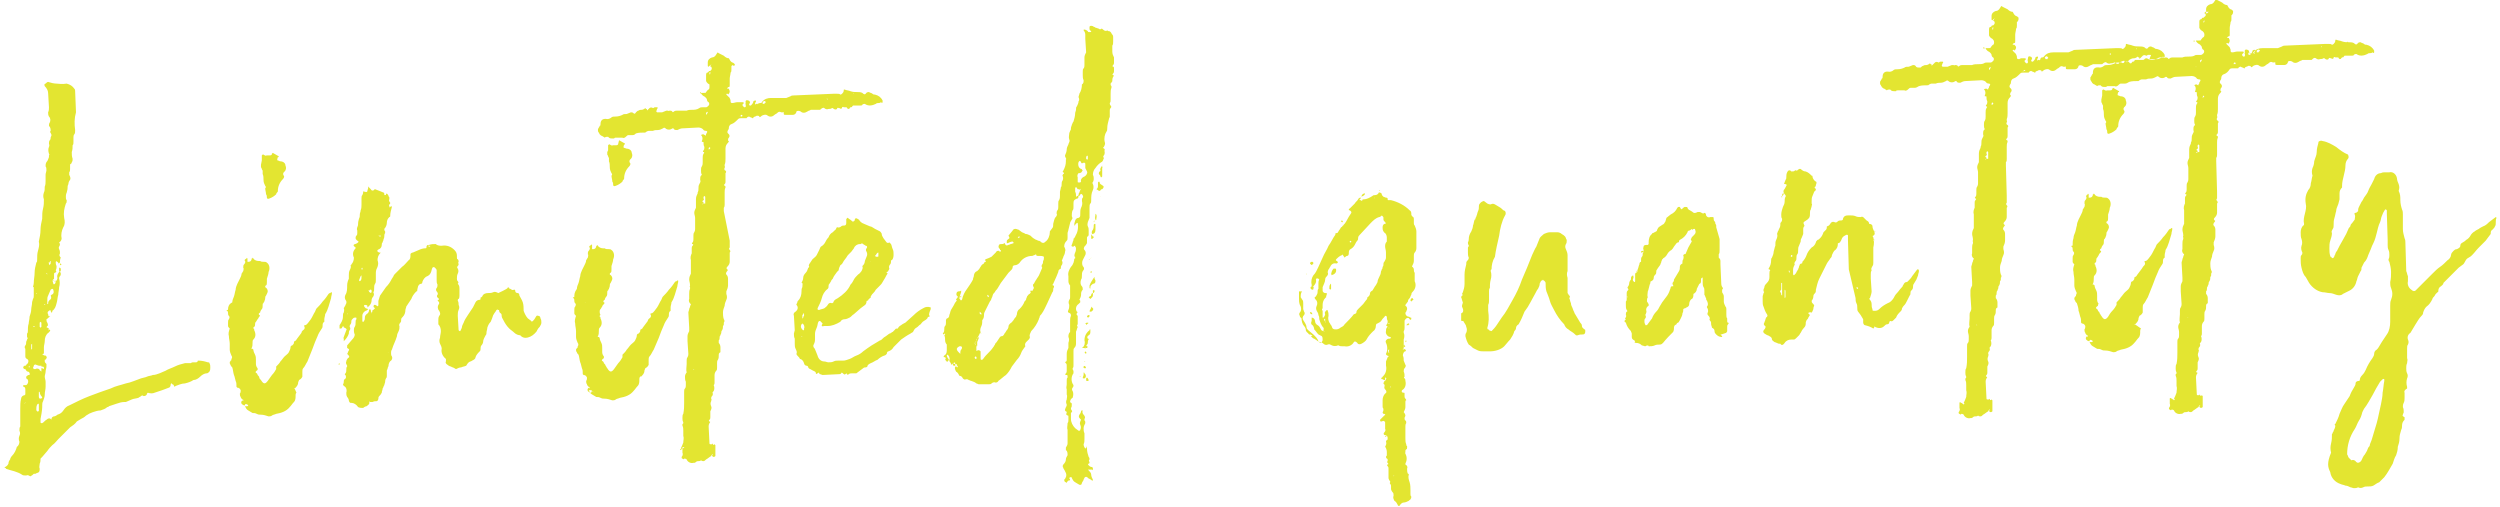<svg xmlns="http://www.w3.org/2000/svg" viewBox="0 0 296 60"><path d="M5.9 37.5c-.1 0-.2-.1-.2-.3-.1-.1-.1-.3.1-.4.1-.1.2-.1.2 0s.1.2.1.2c0 .1.1 0 .1-.2.3-.2.4-.5.5-.9.1-.3.1-.7.2-1 0-.3.1-.6.1-.9.1-.3.1-.7 0-1 0-.1 0-.2.1-.3.1-.1.1-.2.1-.3 0-.1-.1-.2-.1-.3-.2.2-.4.5-.3.8 0 .2-.1.4-.3.4l.1-.1c0 .1 0 .3-.1.4-.1.1-.2.1-.2-.1-.1-.2-.1-.4.1-.5v-.5c0-.1 0-.2.1-.2.2-.1.2-.1.1-.3.1-.2.1-.3.1-.5-.1-.2-.1-.3-.1-.5l.1-.1s0 .1.1.1l.1.1s0 .1.1.1c0-.1 0-.1.1-.1 0-.2 0-.4.1-.6-.2-.2-.2-.3-.1-.5 0-.2 0-.3-.1-.5s0-.3.1-.5c0 0 0-.2-.1-.3.2-.1.3-.3.3-.5-.1-.4 0-.9.2-1.3.2-.3.2-.7.1-1.1-.1-.6 0-1.1.2-1.7.1-.1.1-.2.1-.4-.1-.1-.1-.2-.1-.4 0-.1 0-.3.1-.5 0-.1.1-.3.1-.5s0-.3.1-.5c0-.2.1-.4.2-.5.1-.2 0-.4-.1-.6v-.3c.1-.1.1-.3.1-.4v-.4c0-.1 0-.2.1-.2.1-.1.1-.1.1-.2.1-.1.1-.2.1-.4-.1-.3-.1-.5-.1-.8.1-.3.1-.5.1-.8.1-.1.1-.2.1-.4v-.5c0-.1 0-.3.1-.4.1-.1.1-.3.1-.5-.1-.7-.1-1.4.1-2.1l-.1-2.5c0-.1 0-.2-.1-.3-.2-.3-.5-.5-.9-.6-.6.1-.9 0-1.2 0-.3 0-.7-.1-1-.2-.1 0-.2.1-.3.2-.1 0-.2.1-.1.3.2.2.4.5.4.8l.1 1.7c0 .2 0 .4-.1.6 0 .2 0 .3.1.5.2.2.2.5.1.7-.1.1-.1.3-.1.4.2.2.2.4.2.6-.1.1-.1.2 0 .2 0 .1.1.2.1.3 0 .1-.1.2-.1.3 0 .1 0 .2-.1.3-.1.1-.1.3-.1.4 0 .1.1.2 0 .4s-.1.5 0 .8c0 0 .1.1 0 .2v.2c-.1.2-.1.4-.3.6-.1.2-.1.3-.1.5.1.1.1.3.1.5 0 .1-.1.3-.1.5v.7c0 .2 0 .5-.1.7 0 .3 0 .5-.1.7-.1.3-.1.5 0 .8 0 .4 0 .7-.1 1.1-.1.4-.1.7-.1 1.1v.1c-.1.4-.2.9-.2 1.3 0 .5-.1.9-.2 1.4.1.4 0 .7-.1 1.1-.1.3-.1.7-.1 1.1 0 .1 0 .2-.1.3-.1.4-.2.8-.2 1.2 0 .4-.1.8-.1 1.2 0 .2-.1.4-.1.5.1-.1.1 0 .1.2v.8c0 .1 0 .3-.1.4 0 .1-.1.3-.1.4 0 .3-.1.6-.1.8 0 .3-.1.6-.2.9 0 .3-.1.6-.1.8-.1.3-.1.6-.1.9 0 .1 0 .2-.1.3v.4c.1.1.1.2 0 .3 0 .1-.1.2-.1.3 0 .1 0 .3-.1.4-.1.1-.1.3 0 .4v.8c0 .2 0 .3.2.4.2.1.2.3.1.5l-.2.2c0 .1-.1.1-.2.1-.2.1-.2.3 0 .4H3c.1.2.2.3.3.3.1 0 .2.1.2.2.1.1 0 .2-.1.2s-.2.1-.3.2v.1s0 .1.1.2c.1 0 .1 0 .1.1.1.2 0 .5-.2.6h-.3c-.1.1-.1.1 0 .2.1 0 .2.1.2.3v.6l-.1.1c-.2 0-.4.2-.4.4-.1.4-.1.8-.1 1.2v2.1c-.1.1-.1.3-.1.5.1.2.1.4 0 .6-.1.2-.1.5 0 .7 0 .2-.1.5-.3.6-.1.4-.3.8-.6 1.1-.1.1-.2.3-.2.4-.1.1-.2.3-.2.5-.1.2-.2.3-.4.4-.1 0-.1 0 0 .1.1 0 .1 0 .1.1.3.1.6.2 1 .3.3.1.6.2.9.4.1.1.3.1.5.1.2-.1.3 0 .5.1.2-.1.3-.2.4-.3h.2c.1-.1.3-.1.4-.2.1-.1.1-.3.1-.4-.1-.2 0-.4 0-.6.1-.2.1-.4.1-.6l.2-.2c.2-.2.4-.5.6-.7.2-.3.4-.5.6-.7.3-.2.5-.5.7-.7l.7-.7.7-.7c.3-.2.6-.4.8-.7l.5-.3c.2-.1.4-.2.6-.4.3-.2.5-.3.8-.4.3-.1.6-.2.9-.2.3-.1.6-.2.8-.4h.1l.1-.1.9-.3c.3-.1.6-.2.9-.2h.2c.2-.1.5-.2.7-.3.2-.1.5-.1.8-.2.1-.1.2-.1.3-.2.1-.1.2-.1.3 0 .2 0 .4-.1.4-.3l.1-.1c.3.1.6.1.8 0l.9-.3.8-.3c.1 0 .2-.2.2-.3 0-.2.1-.3.2-.1.1 0 .2.1.2.2s.1.1.2 0c.3-.1.7-.3 1.1-.3.4-.1.7-.2 1-.4.3 0 .6-.2.8-.4.2-.2.5-.4.8-.4.1 0 .2-.1.3-.2.1-.2.1-.3.1-.5s0-.3-.1-.5c0-.1-.1-.1-.2-.1-.3-.1-.7-.2-1.1-.2-.1 0-.1 0-.1.1-.1.1-.1.1-.2.1h-.3c-.1 0-.2 0-.3.1h-.7c-.4.1-.8.2-1.2.4-.4.2-.8.3-1.1.5-.2.1-.5.2-.7.3-.3.1-.5.2-.8.2-.2.1-.5.1-.7.2s-.4.1-.7.2c-.6.2-1.2.5-1.8.6-.6.2-1.2.3-1.8.6-.9.3-1.7.6-2.5.9S9 47.6 8.2 48c-.3.1-.5.3-.7.6-.2.3-.4.4-.7.5-.1.1-.3.2-.4.2-.1 0-.3.1-.3.3 0 .1 0 .1-.1 0s-.3-.1-.5.1c-.2.1-.3.3-.5.4h-.1c-.1 0-.1-.1-.1-.1v-.4c.2-1 .2-1.3.2-1.6 0-.2 0-.3.1-.5.1-.3.2-.5.2-.8 0-.3.1-.6.1-.9v-.6c0-.2-.1-.4-.1-.6 0-.2.1-.4.1-.6 0-.2.1-.4.1-.6v-.3c-.1-.1-.2-.2-.2-.3v-.2c.1 0 .2-.1.2-.2.1-.1 0-.2-.1-.3-.1 0-.2 0-.3-.1-.1 0-.1-.1 0-.1s.1-.1.1-.1v-.7c0-.2.1-.5.1-.7 0-.4.1-.7.4-1 .1 0 .1 0 .1-.1.2-.1.2-.2 0-.3 0 .1 0 .1-.1.1 0-.1.1-.1.1-.1 0-.1-.1-.2-.2-.2s-.1-.1 0-.2c.1 0 .1-.2 0-.4-.1-.1-.1-.3-.1-.4.2-.1.2-.2.4-.3zm-.8 5.9l.1.1v.2l-.2-.1c-.1 0-.1 0-.1-.1v.5l-.1-.1s-.1 0-.1-.1c-.1-.2-.4-.2-.5-.1H4s0-.1-.1-.1c0-.1.1-.2.1-.3 0-.1.2-.2.3-.1l.3.1h.3c0 .2.1.1.2.1zm.6-8.4c.1-.2.2-.5.3-.7 0 0 .1-.1.2-.1 0 0 .1 0 .1.1.1.2.1.5-.2.6L6 35c.1.2.1.4-.1.5-.1.1-.2.2-.2.4v.1h-.1v-.4c0-.3 0-.4.1-.6zM4.6 48.6c0 .1 0 .1-.1.1s-.1.1-.1 0c-.1-.1-.1-.1-.1-.2 0-.2 0-.4.1-.6l.1-.1c.1 0 .1 0 .1.1v.7zm0-2.2h.1c0 .2.1.4.2.5 0 0 .1.1.1.2-.1.1-.2.1-.3.1 0 0-.1-.1-.1-.2v-.6zm.3-7.8v.1l-.1.1-.1-.1v-.5l.1-.1.1.1v.4zm-1.1 2.7l-.1.1v-.6l.1-.1v.6zM5.9 31s0-.1.1-.1v.2c0 .1 0 .2-.1.2v.1l-.1-.1c0-.1 0-.2-.1-.2.1 0 .2 0 .2-.1zm.1.7h-.3.3zm-.4.8l-.1-.1v-.1c.1.1.1.1.1.2zm-1.7 6.2c0-.1.1-.1.1-.1h.1v.1c-.1-.1-.2 0-.2 0zm-.4 4.8c-.1 0-.1 0-.1-.1l.1-.1v.2zM3 47.7l-.1.1c0-.1.1-.1.1-.2v.1zm1.5-.1zM4 44.3zm.4-2zm.3-.1V42v.2c.1-.1.1-.1 0 0zm-.5-4.5zm1-.8c-.1 0-.1 0 0 0-.1-.1-.1-.1 0 0-.1-.1 0-.1 0 0 0-.1 0-.1 0 0zm.1-.9c.1.1.1.1-.1.1l.1-.1zm-.7-.3zm-.3-.9v-.1h.1l-.1.1zM7.2 32v-.2l-.1-.1H7v.5c.1 0 .2-.1.2-.2zm0-.6l.1-.1c-.1 0-.1 0-.1-.1-.1 0-.1 0-.1.1 0 0 0 .1.1.1zm-1.4 6.1c.1 0 .2-.1.1-.1l-.1.1zm.5-4.4c0 .1.1.2.2.2l-.1.1c.1-.1 0-.2-.1-.3zM34.8 46c.1-.1.1 0 .1 0 .2-.2.4-.4.4-.7 0-.1.1-.2.1-.3.2-.1.3-.2.4-.4V44c0-.1 0-.3.1-.4.2-.2.3-.5.5-.8l.6-1.5c.1-.3.2-.5.3-.8.1-.2.2-.5.3-.7.1-.3.3-.6.5-.9.1-.1.1-.3.1-.4 0-.1 0-.3.2-.4v-.3c0-.2.1-.4.1-.6.2-.3.3-.6.4-.9.1-.3.2-.7.3-1 0-.2.1-.4.1-.6 0-.1 0-.1-.1-.1l-.1.1c-.1 0-.1 0-.2.1-.2.3-.4.6-.7.9-.2.3-.5.6-.7.8-.1.1-.1.2-.2.4-.2.3-.3.6-.5.9-.1.1-.2.3-.3.4-.1.1-.2.3-.4.3 0 0-.1 0-.1.1.1.1.1.3 0 .4-.1.1-.3.2-.3.4-.1.1-.2.3-.3.4-.1.1-.2.3-.3.4 0 .1-.1.1-.2.2-.1 0-.1.1-.1.2s-.1.2-.2.3c-.1 0-.2.1-.2.2 0 .2-.1.4-.2.6-.1.2-.3.3-.5.5s-.3.4-.5.6c-.1.2-.3.4-.5.6v.3c-.1.2-.3.5-.5.7l-.5.7c-.3.4-.5.4-.8-.1-.1-.1-.2-.2-.2-.3 0-.1-.1-.2-.2-.3 0-.1-.1-.2-.1-.2-.2-.1-.2-.2.1-.4v-.2c-.1-.1-.2-.3-.2-.5v-.5c0-.2 0-.4-.1-.6-.1-.2-.2-.4-.2-.6l-.1-.1c-.1 0-.2 0-.1-.1.1-.2.1-.4.1-.6 0-.2 0-.3.1-.4.3-.3.3-.7.1-1.1 0-.1 0-.2-.1-.2 0-.1 0-.2.1-.2.1-.1.1-.2.1-.3 0-.1 0-.2.1-.3.1-.1.1-.2.2-.3s.1-.2.2-.3c.1-.1.1-.2 0-.2-.1-.1-.1-.2.1-.3 0-.1.1-.3.2-.4.1-.1.1-.3.1-.5 0-.1 0-.2.1-.2 0-.1.1-.2.1-.2 0-.1.1-.2.1-.4 0-.1 0-.2.1-.3.1-.2.2-.4.2-.5 0-.2-.1-.4-.3-.5 0-.1 0-.2.1-.2.1-.1.1-.2.1-.4V33c.1-.3.2-.6.2-.8.2-.4.1-.9-.2-1.1-.1-.1-.2-.1-.3-.1-.2 0-.4 0-.5-.1h-.2c-.2 0-.5-.1-.6-.3l-.1-.1c0 .1 0 .1-.1.1 0 .2-.1.4-.4.4h-.1v-.4c-.1-.1-.1-.1-.1 0-.2.1-.3.2-.2.3.1.1 0 .3-.1.4-.1.1-.1.2-.1.4.1.1 0 .3 0 .4-.1.1-.1.2-.2.3 0 .2-.1.4-.2.6l-.3.6c-.1.2-.2.5-.2.7-.1.3-.1.5-.2.8-.1.2-.2.5-.2.7-.4.2-.5.5-.5.8 0 .1 0 .1-.1.1s-.1.1 0 .1c.1.1.1.2.1.3 0 .1 0 .2.1.3.1.1.1.2 0 .4-.1.1-.1.2-.1.4v.4c0 .1.1.2.2.3-.1.3-.2.6-.1.9 0 .3.1.6.1.9v.7c0 .2.1.5.2.7.1.1.1.3 0 .4 0 .1 0 .2-.1.2 0 .1-.1.1-.1.2s0 .2.1.3c0 .1.1.2.2.3.1.3.1.6.2.9.1.2.1.4.2.7.1.2.1.4.1.7l.1.1c.2 0 .3.1.4.3 0 .1 0 .3-.1.4 0 .1 0 .3.1.4 0 .1.1.2.2.3.1 0 .1 0 .1.1v.1l-.1-.1c-.1.1-.2.2-.1.4.1.1.2.2.4.2 0-.2.1-.2.3-.1l.1.1-.1.1H29c.1.2.2.4.4.5.2.1.3.2.5.3.2 0 .3 0 .5.1s.3.1.5.1c.3 0 .6.1.9.2.1 0 .3 0 .4-.1.1-.1.3-.1.5-.2.6-.1 1.2-.3 1.6-.8.2-.2.3-.4.5-.6.2-.2.2-.5.2-.8 0-.1 0-.2.1-.3-.2-.5-.2-.5-.3-.5zm-6.5-8.7c0-.1 0-.1 0 0v-.1.1c.1-.1.1-.1 0 0zm1.2 10.4v.1-.1zm1.4-28.2v.3c.1.1.1.3.2.4v.4c.1.2.1.5.1.7 0 .3.1.5.2.7.1.1.1.2 0 .3 0 .2.1.5.1.7.1.1.1.3.1.4 0 .1.1.2.3.1.3-.1.6-.3.8-.5 0-.1.1-.2.1-.2.1-.1.1-.1.1-.2 0-.5.2-1 .6-1.4.1-.1.2-.3.1-.4-.1-.1-.1-.3 0-.4l.1-.1c.2-.2.2-.5.1-.7 0-.3-.3-.5-.6-.5-.1 0-.2-.1-.3-.1s-.1-.1 0-.4h.1v-.1c-.2-.1-.5-.3-.7-.4l-.1.1c0 .2-.2.2-.3.2h-.3c-.1 0-.2.1-.2 0-.1 0-.2-.1-.2-.1h-.1l-.1.1v.6l-.1.5zm12.4 17c-.1-.1-.2-.2-.2-.3 0 0 0-.1.1-.1s.2 0 .3.1v.2c.3-.2.5-.5.5-.9 0-.1.1-.3.2-.4.1-.2.1-.3 0-.5.1-.1.1-.3.1-.5s0-.3.1-.5c.1-.1.1-.3.1-.5v-.8c0-.3.1-.5.2-.7.1-.3.1-.5 0-.8 0-.3.1-.6.3-.8.1-.1.1-.1-.1-.1-.3-.1-.3-.3 0-.4.2-.1.3-.3.3-.5 0-.1 0-.2.1-.3 0-.1.1-.2.1-.3 0-.1.1-.2.1-.4 0-.1 0-.3.1-.4v-.2c-.1-.1-.1-.2-.1-.3.2-.2.3-.5.3-.7 0-.3.1-.5.3-.7 0 0 .1 0 .1-.1 0-.4.1-.7.2-1.1 0-.1-.1-.1-.2 0s-.1.1-.1-.1c-.1-.1 0-.2 0-.2.1 0 .1-.1.1-.2-.1-.1-.2-.3-.1-.4v-.2c0-.1-.1-.1-.1-.2s-.1-.1-.1-.2c-.1-.1-.2-.1-.2 0s0 .1-.1.1-.1 0-.1-.1 0-.2-.1-.2c-.2-.1-.5-.2-1-.4 0 0-.1 0-.1.1-.2.1-.3.1-.4-.1l-.2-.2s0-.1-.1-.1v.1c0 .1-.1.3-.1.4 0 .1-.1.2-.3.1-.1 0-.2 0-.2-.1 0 .2 0 .3-.1.5-.1.1-.1.2-.1.4v.7c0 .2 0 .5-.1.7 0 .2-.1.3-.1.5s0 .3-.1.5c0 .1-.1.3-.1.5s0 .3-.1.5c0 .1-.1.2 0 .4v.3c0 .1 0 .2-.1.3-.1.1-.1.2-.1.3 0 .1.1.2.2.3.1 0 .2.1.1.2s-.3.2-.4.2c-.2.1-.2.2.1.4v.1c-.3.3-.4.7-.2 1.1 0 .3-.1.6-.3.8 0 .1 0 .1-.1.1.1.2 0 .4-.1.6-.1.2-.1.4-.1.6v.4c-.1.2-.2.5-.2.8 0 .4 0 .8-.2 1.1-.1.2-.1.4 0 .6.2.2.1.5 0 .6 0 .1-.1.2-.1.2 0 .1-.1.1-.1.2.1.2 0 .4 0 .5-.1.1-.1.3-.1.5 0 .4-.2.7-.4 1v.4h.2l.1-.1c0-.1.1-.1.1-.2l.1.1c0 .1 0 .1.1.1.2.1.3.2.2.3-.1.3-.2.5-.3.8 0 .1-.1.1 0 .2v.3l.1-.1c.2-.2.4-.5.5-.8 0-.1 0-.3.1-.4.1-.1.1-.3 0-.4 0-.1 0-.2.1-.3.1-.1.1-.3.1-.4 0-.1.1-.2.2-.3.1-.1.2-.1.3-.1.1 0 .1 0 .1.1v.1c-.1.1-.1.2-.1.4s0 .3-.1.5c-.1.1-.1.3-.1.4 0 .1 0 .3.1.5 0 .2-.1.4-.3.6l-.6.7v.3c.2.1.3.2.2.3-.1.1-.1.3-.2.4l.1.1c.2.2.2.3 0 .4-.1.1-.2.3-.2.4-.1.2 0 .3.1.5v.1c-.1.1-.1.2-.1.4 0 .1 0 .3-.1.4-.1.1-.1.2 0 .2.1.2.1.4-.1.5-.1.1-.1.2-.1.3 0 .1 0 .2-.1.3l.1.2c.3.1.4.5.3.8 0 .2 0 .3.1.5.1.1.2.3.2.4 0 .1.1.3.2.3h.1c.3 0 .6.2.8.5.2.1.4.1.6.1.1-.1.3-.2.4-.2.1-.1.3-.2.3-.3 0 0 .1-.1 0-.2 0-.1 0-.1.1 0h.3c.2-.1.3-.1.5-.1.1 0 .2-.2.2-.3 0-.1 0-.2.1-.3.1-.1.2-.2.3-.4 0-.2.1-.3.1-.5.1-.1.1-.3.2-.4 0-.1.1-.3.1-.4 0-.1 0-.2.1-.4.1-.1.1-.2.1-.3v-.6c0-.1.1-.2.1-.3 0-.1.1-.2.1-.3 0-.2.1-.5.3-.6.1-.1.2-.3.1-.5-.1-.1-.1-.3-.1-.4 0-.1 0-.3.1-.4.1-.3.2-.6.3-.8s.2-.5.3-.8c0-.2.1-.4.2-.6.1-.2.1-.4.1-.6-.1-.1 0-.3.1-.4.1-.1.1-.2.1-.4 0-.1.1-.2.2-.3.2-.2.3-.5.3-.8 0-.1.1-.3.1-.4l.6-.9c.1-.3.3-.6.6-.9.1 0 .1 0 .1-.1 0-.2.1-.4.1-.5.1-.2.2-.3.4-.3l.1-.1v-.1c.1-.3.3-.6.6-.7.2-.1.3-.2.4-.4.1-.2.1-.4.2-.6.1-.1.2-.1.3 0 .1.1.2.2.2.3v1.2c0 .2 0 .3.1.5 0 .1 0 .3-.1.4-.1.1-.1.3 0 .4.1.1.2.3.1.4-.1.1-.1.3.1.4.1.1.1.2 0 .2s-.1.1 0 .2c.1 0 .1.2.1.2 0 .1-.1.2-.1.2-.1.2-.1.5.1.7.1.2.2.4 0 .6-.1.2-.1.3-.1.5v.5c.2.2.3.5.3.8 0 .3-.1.5-.1.8-.1.2-.1.5 0 .7.1.2.2.4.2.6-.1.4.1.9.5 1.2v.3c-.1.1 0 .3.2.4.1.1.3.2.4.2.1.1.3.1.4.2.1 0 .1.1.2.1.2-.1.4-.2.6-.2.2-.1.4-.1.6-.2.1-.2.2-.3.3-.4.1-.1.3-.1.4-.2.2-.1.4-.2.4-.4.1-.3.3-.5.5-.7.1-.1.1-.2.1-.3 0-.1 0-.3.1-.4.1-.1.2-.3.2-.4 0-.3.2-.6.3-.8.1-.1.1-.2.1-.3 0-.2.1-.4.1-.6.1-.3.2-.5.4-.7.1-.2.2-.5.3-.8.1-.1.1-.2.2-.3.1-.1.1-.2.2-.3 0 0 .1-.1.2 0 .1 0 .1 0 .1.1s.1.3.2.3c.1.1.1.2.1.3 0 .2.1.3.2.5.2.4.4.7.7 1 .2.2.4.3.6.5.2.2.5.3.7.3l.1.1c.1.1.3.2.5.2.4 0 .8-.2 1.1-.5.1-.1.3-.3.3-.4.1-.2.2-.3.3-.4.1-.2.2-.3.2-.5s0-.3-.1-.5c0-.1-.1-.3-.2-.3h-.1c-.1-.1-.2 0-.3.2-.1.2-.2.3-.3.4-.1.1-.2.1-.2 0l-.4-.3c-.2-.2-.4-.6-.5-.9 0-.3 0-.7-.1-1-.1-.3-.3-.6-.4-.8 0-.2-.1-.3-.2-.3-.2 0-.3-.1-.3-.3 0-.1-.1-.1-.1-.1-.1 0-.2.1-.3 0-.1 0-.1-.1-.2-.1s-.1 0-.1-.1c-.1-.1-.2-.1-.2 0s-1.1.6-1.1.6c-.2-.1-.4-.2-.6-.1-.2.1-.4.1-.6.1-.3 0-.6.1-.7.4l-.1.1c-.1 0-.1 0-.1.1s0 .2-.1.2c-.2 0-.4.1-.5.3l-.3.6-.6.9c-.2.3-.4.6-.5.9-.1.2-.2.4-.2.5s-.1.3-.2.5h-.1l-.1-.1-.1-1.7c0-.2 0-.5.1-.7.1-.2.1-.4 0-.6 0-.2 0-.3-.1-.5 0-.1 0-.2.1-.2.1-.1.1-.3.1-.4v-.7c0-.3 0-.5-.2-.7.1-.1.1-.2 0-.3-.1-.1-.1-.2-.1-.3 0-.2 0-.4.1-.6.1-.2.1-.4 0-.6-.1-.1-.1-.2 0-.3.1-.1.1-.2.1-.2 0-.1-.1-.2 0-.3 0-.1 0-.2-.1-.3-.1 0-.1-.1-.1-.2v-.2c0-.3-.1-.5-.3-.7-.4-.4-.9-.6-1.5-.5-.2 0-.5 0-.7-.2-.3 0-.5 0-.8.1 0 0-.1 0-.1.1h.1c.1 0 .2 0 .1.1h-.1c-.1 0-.1-.1-.1-.2-.1 0-.2.1-.2.2s0 .2-.1.2c-.3 0-.6.1-.8.2-.2.1-.5.2-.7.3-.1 0-.3.1-.3.2v.1c0 .2 0 .5-.2.6-.3.3-.5.6-.8.8l-.8.8c-.1.1-.2.2-.2.3-.1.1-.1.2-.2.3-.2.4-.4.7-.7 1-.2.3-.5.7-.7 1l-.1.3c0 .1-.1.2-.1.4v.4c0 .2-.1.2-.2.1s-.2-.1-.3-.1c-.1.1-.1.3 0 .3.1.1.1.2 0 .2l-.1.1c-.1 0-.1 0-.1.1-.1.4-.1.4-.1.2-.1-.1-.1-.2-.1-.3l-.1-.1-.1.1c0 .2-.1.4-.3.5-.1.1-.2.2-.2.4 0 .1 0 .3-.1.4 0 0 0 .1-.1.1s-.1 0-.1-.1v-.6c0-.3.2-.5.4-.6.1 0 .2-.1.3-.2l-.3-.1zm.6-2.2c.1 0 .1.1.1.2v.1c-.1.1-.2.1-.2 0-.1 0-.1 0-.1-.1l-.1-.1c.1 0 .2 0 .2-.1h.1zm-1.3-1l-.1-.1c.1-.2.1-.3.2-.5l.1-.1v.2c0 .2 0 .4-.2.5zm2.5-5.4c0 .1 0 .1-.1.1s-.2-.1-.2-.1h.3zm-2.2 4h-.1c0-.1 0-.2.1-.2v.1s.1-.1 0 .1c.1-.1.1 0 0 0zm2.2-5s0 .1 0 0l-.1.1.1-.1c-.1.1-.1 0 0 0zm-3.2 9.3h-.1.1c-.1 0-.1 0 0 0zm2-4.1V32v.1zm-2.7 5.1c-.1 0-.1 0-.1-.1l.1.1zm-1.1 5.5c.1 0 .1 0 0 0zm0 .5c.1 0 .1 0 .1-.1V43c-.1 0-.1.1-.1.2zm5.9-1.4c0-.1 0-.1 0 0-.1-.1-.1 0 0 0zm29.8 2.8c.1-.1.1 0 .1 0 .2-.2.4-.4.4-.7 0-.1.1-.2.1-.3.2-.1.3-.2.4-.4v-.6c0-.1 0-.3.1-.4.2-.2.3-.5.5-.8L78 40c.1-.3.2-.5.3-.8.1-.2.2-.5.3-.7.1-.3.3-.6.5-.9.1-.1.1-.3.1-.4 0-.1 0-.3.2-.4v-.4c0-.2.1-.4.1-.6.2-.3.3-.6.4-.9.1-.3.2-.7.3-1 0-.2.1-.4.1-.6 0-.1 0-.1-.1-.1l-.1.1c-.1 0-.1 0-.2.1-.2.3-.4.6-.7.9-.2.3-.5.6-.7.8-.1.1-.1.2-.2.4-.2.3-.3.6-.5.9-.1.1-.2.3-.3.4-.1.1-.2.3-.4.3 0 0-.1 0-.1.1.1.1.1.3 0 .4-.1.1-.3.2-.3.4-.1.1-.2.3-.3.4-.1.1-.2.3-.3.4 0 .1-.1.1-.2.2-.1 0-.1.1-.1.2s-.1.2-.2.3c-.1 0-.2.1-.2.2 0 .2-.1.4-.2.6-.1.2-.3.3-.5.5s-.3.4-.5.6c-.1.2-.3.4-.5.6v.3c-.1.2-.3.5-.5.7l-.5.7c-.3.4-.5.4-.8-.1-.1-.1-.1-.2-.2-.3 0-.1-.1-.2-.2-.3 0-.1-.1-.2-.1-.2-.2-.1-.2-.2.1-.4v-.2c-.1-.1-.2-.3-.2-.5v-.5c0-.2 0-.4-.1-.6-.1-.2-.2-.4-.2-.6l-.1-.1c-.1 0-.2 0-.1-.1.1-.2.1-.4.1-.6 0-.2 0-.3.1-.4.3-.3.3-.7.1-1.1 0-.1 0-.2-.1-.2 0-.1 0-.2.1-.2-.1-.2-.1-.3-.1-.4 0-.1 0-.2.1-.3.1-.1.1-.2.2-.3 0-.1.1-.2.2-.3.1-.1.1-.2 0-.2-.1-.1-.1-.2.1-.3 0-.1.1-.3.2-.4.1-.1.1-.3.1-.5 0-.1 0-.2.1-.2 0-.1.1-.2.1-.2 0-.1.1-.2.1-.4 0-.1 0-.2.1-.3.1-.2.2-.4.2-.5 0-.2-.1-.4-.3-.5 0-.1 0-.2.1-.2.1-.1.1-.2.1-.4v-.4c.1-.3.2-.6.2-.8.2-.4.1-.9-.2-1.1-.1-.1-.2-.1-.3-.1-.2 0-.4 0-.5-.1h-.2c-.2 0-.5-.1-.6-.3l-.1-.1c0 .1 0 .1-.1.1 0 .2-.1.4-.4.4h-.1V29c-.1-.1-.1-.1-.1 0-.2.1-.3.2-.2.3.1.1 0 .3-.1.4-.1.1-.1.2-.1.4.1.1 0 .3 0 .4-.1.1-.1.2-.2.3 0 .2-.1.4-.2.6l-.3.6c-.1.2-.2.5-.2.7-.1.3-.1.5-.2.8-.1.2-.2.5-.2.7-.3.4-.3.7-.3.9 0 .1 0 .1-.1.1s-.1.1 0 .1c.1.1.1.2.1.3 0 .1 0 .2.1.3.1.1.1.2 0 .4-.1.1-.1.2-.1.4v.4c0 .1.1.2.2.3-.1.3-.2.6-.1.9 0 .3.1.6.1.9v.7c0 .2.1.5.2.7.1.1.1.3 0 .4 0 .1 0 .2-.1.2 0 .1-.1.1-.1.2s0 .2.1.3c0 .1.1.2.2.3.1.3.1.6.2.9.1.2.1.4.2.7.1.2.1.4.1.7l.1.1c.2 0 .3.1.4.3 0 .1 0 .3-.1.4 0 .1 0 .3.1.4 0 .1.1.2.2.3.1 0 .1 0 .1.1v.1l-.1-.1c-.1.1-.2.2-.1.4.1.1.2.2.4.2 0-.2.1-.2.3-.1l.1.1-.4-.3h-.3c.1.2.2.4.4.5.2.1.3.2.5.3.2 0 .3 0 .5.1s.3.1.5.1c.3 0 .6.1.9.2.1 0 .3 0 .4-.1.1-.1.3-.1.5-.2.6-.1 1.2-.3 1.6-.8.2-.2.3-.4.5-.6.2-.2.2-.5.2-.8 0-.1 0-.2.1-.3.1 0 .1 0 0 0zm-6.5-8.8c0 .1-.1 0 0 0-.1 0-.1 0 0 0v-.1.1c.1 0 .1 0 0 0zm1.1 10.4v.1-.1zM71.9 18v.3c.1.1.1.3.2.4v.4c.1.2.1.5.1.7 0 .3.1.5.2.7.1.1.1.2 0 .3 0 .2.1.5.1.7.1.1.1.3.1.4 0 .1.1.2.3.1.3-.1.6-.3.8-.5 0-.1.1-.2.1-.2.1-.1.1-.1.1-.2 0-.5.2-1 .6-1.4.1-.1.2-.3.1-.4-.1-.1-.1-.3 0-.4l.1-.1c.2-.2.2-.5.1-.7 0-.3-.3-.5-.6-.5l-.3-.1c-.1 0-.1-.1 0-.4h.1V17c-.2-.1-.5-.3-.7-.4l-.1.4c0 .2-.2.2-.3.2h-.3c-.1 0-.2.1-.2 0-.1 0-.2-.1-.2-.1h-.1l-.1.1v.6l-.1.2zM84.2 7.6c0-.1 0-.1 0 0 0 0 .1 0 0 0 0 .1 0 .1-.1.2 0 .1 0 .1.1.1.1.1.1.3 0 .4l-.1.1c-.1 0-.2 0-.2.1-.1.1-.1.1-.2.1-.1.1-.1.2-.1.3v.7c.1.2.2.3.4.4v.3c0 .1 0 .2-.1.3-.1 0-.2.2-.3.3 0 .1-.1.1-.3.1H83c0 .1.1.2.2.3.1.1.2.1.3.2.1.1.2.2.2.3 0 .1.1.3.2.3.1.1.1.3 0 .4-.1.1-.2.2-.3.2h-.4c-.1 0-.3 0-.4.1-.3.2-.6.2-.8.2-.2 0-.5 0-.7.1h-1.1c-.1 0-.3 0-.4.1-.1.1-.2.1-.2 0-.1-.1-.2-.1-.3-.1-.1 0-.1.1-.2 0h-.2c-.2.1-.3.1-.5.2h-.6l-.1-.1.1-.3c.1-.1.1-.2 0-.2h-.3c-.1.1-.2.1-.2.1-.1-.1-.3-.1-.4 0l-.1.1-.1.1c-.1.1-.1.1-.1 0s0-.1-.1-.1l-.1-.1c-.1.1-.3.2-.4.2-.1 0-.3 0-.4.1-.1 0-.2.1-.3.2-.1.2-.2.2-.3.1-.1-.1-.2-.1-.3-.1-.2.1-.3.1-.5.2-.2 0-.4 0-.5.1-.2.1-.5.2-.8.2-.2 0-.4 0-.5.1-.1.1-.3.2-.5.2-.5-.1-.8.1-.8.6 0 .1 0 .2-.1.2 0 .1-.1.2-.1.2 0 .1-.1.1-.1.2v.2c0 .1.1.2.1.2 0 .1.1.1.1.2.1.1.2.2.3.2.1.1.2.1.3.2.1-.1.2-.1.4-.1l.1.1c.1.1.3.1.4.1h.2c.1-.1.1-.1.2-.1h.8c.1.1.3 0 .4-.1.1-.1.2-.2.3-.2h.5c.2 0 .3-.1.4-.2.3-.1.7-.1 1-.1h.1c.1-.1.3-.2.4-.2h.5c.2-.1.4-.1.6-.1.2 0 .4-.1.6-.2.1-.1.2-.1.3 0 .2.2.6.2.8 0 .1 0 .2 0 .2.1.1.1.2.1.4.1.2-.1.4-.2.6-.2l1.9-.1c.2 0 .5.1.6.3 0 0 .1.1.3.1.1 0 .2.1.1.2 0 .1-.1.1-.1.2s0 .1-.1.2V16s-.1 0-.2-.1c-.1 0-.2 0-.3.1l.1.1c.1.2.1.4 0 .6v.1h.1c.1 0 .1 0 .1.1 0 .2 0 .3.1.5 0 .1 0 .3-.1.4-.1.1-.1.2 0 .2s.1.1 0 .2c-.1.2-.1.3-.1.5v.5c0 .2 0 .3-.1.5-.1.1-.1.3-.1.5s0 .3.1.5l-.1.1c-.1.1-.1.3-.1.5.1.2 0 .3-.1.5s-.1.3-.1.5 0 .3-.1.5v.1c-.1.2-.2.4-.2.7v1c-.1.2-.2.4-.2.6 0 .2.1.4.1.6v1.3c0 .1 0 .2-.1.4-.1.1-.1.3-.1.4v.4c0 .1 0 .3-.1.4-.1.1-.1.2 0 .2s.1.1 0 .2-.1.2-.1.3v.6c-.1.2-.2.5-.1.8v1.6c-.1.2-.2.4-.2.7 0 .2.1.4.1.7 0 .1-.1.2 0 .2v.2c-.1.2-.1.4-.1.6v.6c-.1.2 0 .5.2.6 0 .1-.1.2-.1.3s-.1.2-.1.3c0 .1-.1.3-.1.4l.1 1.8v.4c-.1.2-.2.4-.2.6v.6l.1 1.5c0 .1 0 .2-.1.4-.1.1-.1.3-.1.4v.4c0 .3-.1.7 0 1-.1.1-.2.3-.2.5s0 .4.1.6v.4c0 .1 0 .3-.1.4-.1.1-.1.2-.1.4v1.3c0 .4 0 .8-.1 1.3-.1.1-.1.3-.1.5s0 .3.1.5c0 .1 0 .2-.1.2v.2c.1.2.1.4.1.6v.6c.1.3 0 .5 0 .8-.1.3-.2.5-.3.7l.1.1-.1.1-.1-.1c.6-.2.6-.2.5-.2-.1-.1-.2-.1-.2 0v.6c.1.2 0 .4-.1.5 0 .1 0 .2.1.2.1.1.2.1.2 0 .1 0 .2 0 .3.1.1.3.5.5.8.4h.1c.1 0 .2-.1.2-.1.1-.1.2-.1.3-.1.1 0 .2 0 .3-.1.1.1.2.1.3.1.1 0 .2-.1.3-.2.2-.1.4-.3.6-.4 0-.1.1-.1.1-.2h.1s0 .1-.1.1c0 .1.1.2.2.2s.2-.1.2-.1v-1.3l-.1-.1c-.1.1-.2.1-.2 0s-.1-.1-.1 0h-.2s-.1 0-.1-.1l-.1-2c0-.1 0-.2.1-.4.1-.1.1-.2 0-.2s-.1-.1 0-.2.1-.2.1-.3v-.7c.1-.2.2-.4.1-.6-.1-.2-.1-.4 0-.6 0-.1.1-.2 0-.3 0-.1 0-.2.1-.3.1-.1.1-.2.1-.3-.1-.1 0-.2.1-.3.1-.2.1-.5 0-.7.1-.1.1-.2.1-.3v-.9c0-.2.1-.4.2-.5.1-.1.1-.2.1-.4V43c0-.1 0-.3.1-.4.1-.2.1-.3.1-.5s0-.3.2-.4v-.6c0-.2-.1-.4-.2-.5v-.3c.1-.1.1-.2.1-.3 0-.1 0-.2.1-.3 0-.1.1-.2.1-.3 0-.1 0-.2.1-.3.1-.2.1-.3.1-.5.1-.1.1-.2.1-.2v-.2c.1-.1.1-.3 0-.4-.1-.3-.1-.6-.1-.8 0-.3.1-.5.2-.8 0-.2.1-.5.2-.7.1-.2.1-.4 0-.7v-.3c.1-.2.2-.5.2-.7v-.7c0-.2 0-.4-.2-.6-.1-.1 0-.3.1-.4.1-.1.1-.2 0-.2-.1-.1-.1-.2 0-.3.2-.2.3-.4.3-.6v-1.1c.1-.1.1-.2 0-.3-.1-.1-.1-.2 0-.3v-.8l-.7-3.5v-.4c.1-.1.1-.3.1-.4v-1.4c0-.2 0-.4.1-.6 0-.1 0-.2-.1-.2-.1-.1-.1-.1 0-.2s.1-.2.1-.3v-1c.1-.1.1-.2 0-.3-.1 0-.2-.2-.1-.3 0-.1.1-.2 0-.2v-.2c.1-.2.1-.5.1-.7v-1.2c0-.3.1-.5.3-.7.1-.1.1-.2.1-.2-.1 0-.1-.1-.1-.1 0-.1 0-.2.1-.3.1-.1.1-.3 0-.4l-.1-.1c-.1-.1-.1-.2 0-.4.1-.1.1-.2.1-.3 0-.2.2-.4.3-.4.3-.1.5-.3.8-.6.1-.1.2-.1.3-.1h.7c0-.1.2-.2.3-.2.1.1.3.1.4.2.1 0 .1 0 .1-.1.1-.1.3-.1.4-.2.1 0 .3 0 .3.1s.1.1.3-.1c.2-.1.5-.2.7 0 .3.2.6.1.8-.1.1-.1.2-.1.3-.2.2-.2.3-.2.5-.1h.2c.1-.1.1 0 .1.2 0 .1.1.1.2.1h.9c.2 0 .4-.2.4-.4.1-.1.3-.1.5 0 .2.2.5.2.8 0 .1-.1.3-.1.4-.2h1.1c.2-.2.4-.3.5-.2.1.1.3.2.5.1.1 0 .3 0 .4-.1h.1c.2.2.4.2.5.1 0-.1.1-.2.2-.1h.1c.1.1.2.1.3 0v-.1s.1-.1.2 0h.2c.1 0 .2 0 .2.1l.1.1c.1 0 .2 0 .2-.1l.1-.1c.1 0 .2 0 .2-.1l.1-.1h.8c.1 0 .3 0 .3-.1.1-.1.2-.1.3-.1.4.3.9.2 1.3 0 .1-.1.2-.1.3-.1.1 0 .2 0 .3-.1.1.1.2.1.2 0v-.2c-.2-.4-.5-.6-.9-.7-.1 0-.2 0-.3-.1-.1-.1-.3-.1-.4-.2-.1 0-.3 0-.4.2-.1.1-.2.1-.4-.1-.2-.1-.4-.1-.6-.1-.3 0-.5 0-.8-.1-.2-.1-.5-.1-.7-.2-.1 0-.1 0-.1.1 0 .2-.1.3-.2.4-.1.1-.2.1-.2.1-.1-.1-.2-.1-.4-.1h-.4l-4.7.2c-.1 0-.3 0-.4.1-.2.1-.3.1-.5.2h-1.8c-.4 0-.8.1-1.1.5 0 .1-.1.1-.2.1s-.1 0-.2.1v-.1l-.1.1c-.1.1-.1 0-.1-.1v.1h-.1l-.1.1s0 .1 0 0v-.1c0-.1 0-.2.1-.2v-.2c-.1 0-.2 0-.3.1 0 .2-.2.4-.3.5-.1 0-.2 0-.2-.1v-.1l.1-.1c0-.2-.1-.3-.2-.3-.2-.1-.4 0-.3.3 0 0-.1.1 0 .2v.2c0 .1-.1.1-.2.1-.1-.1-.2-.2-.2-.3l.1-.1c.1-.1.1-.2-.1-.2h-.6c-.2 0-.4.1-.6.1-.2 0-.2-.1-.2-.3 0-.1-.1-.2-.1-.3l-.3-.3-.1-.1c0-.1 0-.1.1-.1 0 0 .1 0 .1.1.1-.1.2-.2.2-.4 0-.1-.1-.2-.1-.3h-.2c0-.1.1-.2.2-.2s.1-.1.1-.2v-.8c0-.2.1-.5.1-.7.1-.1.1-.2.1-.4v-.4s.1 0 .1-.1c.3.2.3 0 .3-.1-.1-.1-.2-.2-.3-.2-.2-.1-.3-.3-.4-.5-.2 0-.4-.1-.6-.3l-.6-.3c-.1-.1-.2-.1-.2 0l-.2.3c-.1.1-.2.2-.4.2-.3.1-.5.3-.5.6v.4c0 .1.1.1.1.1l.1-.1c.1-.1.1-.1.2-.1-.1-.1 0-.1 0-.1zm3.4 6.2c-.1 0-.1 0 0 0l.1-.1c0-.1 0-.1.1-.1 0 0 .1 0 .1.1 0 0 0 .1-.1.1-.2-.1-.2-.1-.2 0zm-4.3 10.3l-.1.1-.1-.1c.1.1.1 0 .2 0 0-.1 0-.2-.1-.2-.1-.1 0-.1.1-.2 0 0 .1-.1 0-.2v-.2l.1-.1.1.1v.8h-.2zm.5-10.8l-.1.2-.1.1v-.2c0-.1 0-.1.1-.1.1-.1.1-.1.1 0zm.2-4.5v-.2l.1-.1v.1c0 .2 0 .2-.1.2zm14 3c-.1 0-.1-.1-.1-.2l.1.2c.1 0 .1 0 0 0zm-14.1 5.9c0-.1 0-.2.1-.3 0 0 0 .1.1.1 0 .1-.1.2-.2.2zm17.1-6.6c.1-.1.1 0 .1 0h-.1c.1.1 0 0 0 0zm-14.6 1.1h-.1.1zm-3.3 1.9s.1 0 0 0c.1 0 0 0 0 0s-.1 0 0 0c-.1 0-.1 0 0 0zm.6 2.3h.1-.1c0 .1 0 0 0 0zm-1.5 27.4h-.1c0-.1 0-.1.1 0zm8.1-31.5h.2v.1c0-.1 0-.2.1-.2 0 0 0-.1.1-.1l-.1-.1c-.1-.1-.2 0-.3.1v.2zM83 11.1v-.2s-.1 0-.1.1l.1.1zm11 28.4c0 .2 0 .4.1.6v.6c0 .2 0 .4.1.6.1.2.2.4.1.6 0 .1.1.2.2.3.1.1.2.2.2.3.2 0 .4.2.5.5 0 .1.1.3.3.3.1 0 .2.1.2.2s.1.1.2.2c.1 0 .2.1.2.1l.4.2c.1.1.1.1.1.2s.1.1.2 0 .2-.1.2 0 .1.1.1.1l.3.1 2-.1c.1 0 .1 0 .2-.1 0-.1.1-.1.2 0s.2.2.3.1c.1-.1.2-.1.2 0s.1.1.2 0 .3-.1.5-.1h.4c.1-.1.3-.2.4-.3.1-.1.3-.2.4-.3.1-.1.2-.1.3-.1.1 0 .2-.1.2-.1 0-.2.2-.3.4-.4.3-.1.5-.3.8-.4.2-.2.5-.4.8-.5.1 0 .2-.1.3-.2 0-.2.1-.3.2-.3.3-.1.5-.3.6-.5l.9-.9c.3-.2.7-.5 1.1-.7.1-.1.2-.1.3-.2.1-.2.2-.4.4-.5.2-.1.3-.3.5-.4.1-.1.2-.3.4-.4.2-.1.3-.2.4-.3 0-.1.1-.2.2-.2s.1-.1 0-.2c0-.2.1-.5.2-.7v-.2c-.3-.1-.6-.1-.9.1-.4.2-.8.5-1.1.8l-1 .9c-.2.1-.4.2-.5.3-.2.1-.3.2-.4.4-.1 0-.3 0-.3.1l-.3.3c-.1 0-.1.1-.2.1-.1.1-.1.1-.2.1-.1.1-.3.2-.4.3-.2.1-.3.2-.4.3-.1.1-.2.2-.3.2l-1 .6c-.3.2-.6.4-1 .7-.2.2-.5.4-.8.5-.3.1-.5.3-.8.4-.3.1-.5.2-.8.2h-.6c-.2 0-.3 0-.5.1s-.4.1-.6.1c-.2 0-.3-.1-.5-.1-.4 0-.7-.3-.8-.7-.1-.2-.1-.3-.2-.5s-.1-.3-.2-.4c-.1-.1-.1-.2-.1-.3.1-.2.2-.4.2-.7v-.7c0-.2.1-.5.2-.7.1-.2.1-.5.2-.7.1-.1.1-.1.2-.1l.3.3c-.2.3-.1.4.2.3h.4c.5 0 1-.2 1.5-.5.1-.2.3-.3.5-.3s.4-.1.6-.2c.2-.1.3-.3.5-.4l.8-.7c.1-.1.3-.2.4-.3.2-.1.3-.3.3-.5 0-.1.1-.1.1-.1.1 0 .1 0 .1-.1l.2-.2c.1 0 .1-.1.1-.2.1-.2.2-.3.3-.4.1-.1.2-.2.3-.4l.4-.4c.2-.2.3-.3.4-.5.1-.2.2-.3.3-.5.1-.2.2-.4.3-.5-.1-.1-.2-.2-.1-.2s.2-.1.2-.2c0 0 .1-.1.1-.2-.1-.2 0-.4.1-.5.1-.1.1-.3.1-.4 0-.1 0-.1.1-.1.2-.2.2-.5.2-.7 0-.2 0-.4-.1-.6-.1-.2-.1-.4-.2-.6l-.1-.1-.1-.1c-.1.1-.3.1-.4-.1-.1-.1-.2-.3-.3-.4-.1-.2-.2-.3-.2-.5 0 0 0-.1-.2-.3l-.6-.3c-.2-.1-.4-.3-.6-.3-.2-.1-.5-.2-.7-.3-.3-.1-.5-.3-.6-.5-.1 0-.1-.1-.2-.1-.1-.1-.3-.1-.3.2-.1.1-.2.2-.3.1-.1-.1-.2-.2-.4-.3l-.1-.1h-.1c0 .1 0 .1-.1.1v.5c0 .2-.1.3-.2.3s-.3 0-.4.1c-.1.1-.3.2-.5.1-.1.1-.1.3-.3.4l-.2.2c-.2.1-.4.3-.5.6-.2.2-.3.4-.4.6-.1.2-.3.4-.5.5-.1.1-.1.2-.2.4l-.3.6c-.1.2-.3.3-.5.5l-.2.3-.2.3c0 .1-.1.2 0 .2 0 .1 0 .2-.1.2-.1.2-.1.4-.3.6-.2.2-.3.4-.3.6 0 .2-.1.4-.2.6.2 0 .1.2.1.5-.1.2-.1.3-.1.5 0 .4-.1.8-.4 1.1-.1.1-.1.2-.1.2 0 .1-.1.2-.1.2v.1c.2.2.2.5 0 .7l-.1.1c-.2.1-.3.3-.2.5l.1 1.7-.1.4zm8.2-10.6c.1.1.2.1.3.2.2 0 .2.2.1.3-.1.1-.1.3 0 .4.1.2.1.4 0 .6-.1.2-.1.3-.2.5 0 .2-.1.4-.2.5l-.1.1c.1.2 0 .4-.1.6-.1.1-.2.3-.4.4-.2.2-.4.4-.5.6-.1.2-.2.4-.4.6-.3.7-.9 1.2-1.5 1.6-.2.1-.4.2-.5.4 0 .1-.1.2-.2.2-.2-.1-.4 0-.5.2-.1.2-.3.3-.4.4-.2.1-.4.1-.6.2-.1 0-.2 0-.2-.1v-.1c.2-.4.4-.8.5-1.2.1-.4.3-.8.7-1.1.1-.1.1-.2.1-.3 0-.1 0-.2.1-.3.1-.1.1-.2.2-.3 0-.1.1-.2.2-.3.1-.3.3-.5.5-.8l.2-.2c0-.2.1-.4.2-.6.2-.1.3-.3.4-.5.1-.1.2-.3.3-.4.1-.2.2-.3.3-.4l.3-.3c.1-.1.2-.3.3-.4.1-.3.4-.5.7-.5h.1c.1-.1.2-.1.3 0zm-7.3 9.5l.1-.1c.2.1.3.4.2.6v.2c-.1 0-.2 0-.2-.1l-.1-.1c-.1-.2-.1-.3 0-.5zm9.1-8.5v.4c0 .1 0 .1-.1.1h-.2c-.1-.1-.1-.2 0-.2.1-.2.2-.3.3-.3zm-8.9 7.7s0 .1-.1.1v-.4l.1-.1v-.1c.1 0 .1 0 .1.1v.2c-.1.1-.1.1-.1.2zm-.1 2.2c-.1.1-.1.1-.1 0h.1zm8.1-8.9c-.1.1-.1 0 0 0-.1 0-.1 0 0 0v-.1.1zm10 12.2c.1 0 .2 0 .2.1v.1c.1 0 .1 0 .1.1 0 0 0 .1-.1.1 0-.1 0-.1-.1-.1h-.2.1c-.1.2 0 .4.1.6.2.1.3.3.4.5.2 0 .3.1.4.3.1.1.2.2.4.1.1 0 .2 0 .3.1.1 0 .2.1.3.1.2.1.4.1.6.3.1 0 .2.1.3.1h1.1c.2 0 .3 0 .4-.1.1-.1.3-.2.5-.1.1 0 .3-.1.3-.2.3-.2.6-.5.9-.7.3-.3.5-.6.7-1l.3-.4c.1-.1.2-.3.3-.4.2-.2.4-.5.5-.8.1-.3.3-.5.5-.8-.1-.2 0-.4.1-.5l.3-.3c.1-.1.2-.3.1-.4 0-.2.1-.4.2-.6.4-.4.7-.9.9-1.4 0-.1.1-.2.1-.3 0-.1.1-.2.2-.3.3-.4.5-.9.7-1.3.2-.4.4-.9.6-1.3.1-.1.1-.2.1-.3 0-.1 0-.2.1-.3 0-.1 0-.2-.1-.2s-.1-.1 0-.2l.4-.9c.1-.2.1-.3.2-.5 0-.2.1-.3.3-.4 0-.1 0-.3.1-.4.1-.1.1-.3.1-.4-.1-.1-.1-.2 0-.3 0-.1.1-.2.1-.3.1-.2.2-.4.2-.6.1-.2 0-.4-.1-.6 0-.3.1-.5.3-.7.1-.1.1-.2.1-.4v-.5c0-.1.1-.3.1-.4l.2-.8c0-.1.1-.2.2-.4.1-.1.1-.2 0-.4 0-.2 0-.5.1-.7.1-.1.1-.2.1-.4v-.4c0-.1 0-.3.1-.4.1-.1.3-.2.4-.2.1-.1.1-.2.1-.4l-.1.1c-.1 0-.1 0-.1.1 0 0-.1 0-.1-.1 0-.2 0-.3-.1-.5v-.5h.2c0 .1.1.2.1.2.1 0 .2 0 .3.1 0-.1 0-.2.1-.1l-.1.1c0 .1-.1.2-.1.3-.1.1-.1.2-.1.4h.1c.1-.2.2-.3.3-.2.1.1.2.3.1.4-.1.1-.1.2-.1.4.1.3 0 .6-.1.8-.1.2-.1.5-.1.8 0 .2 0 .3-.2.4-.2 0-.3.1-.4.3 0 .1-.1.3-.1.4v.2c.1 0 .1 0 .1-.1l.1-.1.1-.1h.1c.1.6 0 1.1-.3 1.6 0 .1-.1.1-.1.2-.1 0-.1.1-.1.2s-.1.2-.1.3-.1.2-.1.3c-.1.1 0 .2.1.2h.1c.1-.1.1-.1.2-.1 0 .1 0 .2.1.2 0 .2 0 .4-.1.6-.1.2-.1.4-.1.6 0 .4-.1.8-.4 1.1-.2.3-.4.7-.3 1.1v.6c0 .2.1.4.2.5v1.4c0 .1 0 .2-.1.3-.1.2-.1.4 0 .6 0 .2 0 .4-.1.6-.1.2-.1.3.2.4.1.1.1.2.1.3-.1.2-.1.4-.1.6v1.3c-.2.2-.2.4-.2.6.1.2.1.4 0 .7v.6c-.1.2-.2.4-.2.7v.7c0 .1 0 .2-.1.2-.1.1-.1.2 0 .2.1.1.1.2.1.3v.6c0 .1 0 .2-.1.3-.1.1-.1.2 0 .2h.1c.1 0 .1.1.1.2v.1c-.1.1-.1.2-.1.4v.4c0 .2-.1.4 0 .6v.6c.1.2 0 .4 0 .6-.1.2-.1.4 0 .6 0 .1 0 .2-.1.3 0 .1-.1.2-.1.3 0 .1 0 .2.1.2s.1.2.1.2c-.1.1-.1.2.1.3.1 0 .1 0 .1.1v.4c0 .1 0 .3-.1.4 0 .3-.1.6 0 .8v1.6c0 .2-.1.3-.2.5v.3c.2.1.2.4.2.6-.1.2-.2.3-.2.5s-.1.4-.3.6c-.1.1-.1.3 0 .4 0 .1.1.2.1.2 0 .1.1.1.1.2.2.3.2.6 0 .9l-.1.1c0 .2.1.3.2.3l.1.1c0-.1 0-.1.1-.2l.1-.1c.1 0 .2 0 .2-.1s-.1-.1-.1-.2l.1-.1h.1c.1 0 .1 0 .1.1.1.2.2.4.4.5.2.1.3.2.5.3h.2c.1-.1.1-.3.2-.4.1-.1.1-.3.2-.4 0-.1.2-.2.3-.1.1 0 .1.1.1.1.2.1.4.2.5.3h.1v-.1c-.1-.2-.2-.4-.2-.6 0-.2-.2-.4-.3-.5-.1-.1-.1-.1 0-.1h.4c.1.1.1.1.1 0v-.2l-.1-.1c-.2 0-.3-.1-.4-.2-.1-.1-.1-.2 0-.2s.1-.1.1-.2c-.1-.1-.1-.2 0-.3 0-.1 0-.2-.1-.3-.1-.3-.2-.6-.2-1 0-.1-.1-.2-.1-.3v.2c0 .1-.1.1-.1.1-.1-.1-.2-.3-.2-.5.1-.2.1-.4.1-.6v-.7c-.1-.2-.1-.4-.1-.6 0-.2.1-.4.2-.6 0-.1 0-.3-.1-.3v-.2c.1-.1.1-.3-.1-.5-.1-.1-.2-.3-.1-.5h-.1s-.1 0-.1.1-.1.3-.2.4c-.1.2-.1.3.1.5l.1.1c-.1.2-.2.4-.1.6.1.2.1.4 0 .6 0 0 0 .1-.1.1h-.1l-.4-.3c-.3-.3-.5-.7-.5-1.1v-.7c.1-.1.2-.2.1-.3-.1-.1-.1-.2-.1-.3.1-.1.1-.2.1-.4 0-.1 0-.2-.1-.2l-.1-.1c0-.2.1-.4.3-.5.1-.3.1-.6 0-.8-.1-.1-.1-.3 0-.4.1-.1.1-.2.1-.3-.3-.4-.3-1 0-1.4v-.3c-.1-.1-.1-.2-.1-.3.1-.1.1-.2.1-.3v-1.7c0-.2 0-.3.1-.4.2-.2.2-.4.2-.6v-1.3c0-.1.1-.2.1-.3 0-.1.1-.2.1-.3-.1-.1-.1-.2 0-.3v-1c-.1-.1-.2-.2-.1-.3.1-.1.1-.2 0-.2-.2-.3-.1-.7.2-.9l.2-.2v-.2l-.1-.1c.1-.2.2-.4.2-.6 0-.2 0-.4.2-.6 0-.1 0-.3-.1-.4-.2-.2-.2-.5-.1-.8.1-.1.1-.3.1-.5s0-.3.1-.5c.2-.2.2-.4 0-.6-.1-.2-.1-.5 0-.7l.2-.4c.2-.3.2-.6 0-.8-.1-.1-.1-.2 0-.4.1-.1.2-.2.3-.4v-.6c0-.1 0-.2.1-.2.1-.1.1-.2.1-.2v-.5c0-.2 0-.3-.1-.5s0-.4 0-.5c.1-.2.1-.3.2-.5v-1.2c0-.2 0-.4.1-.5.1-.1.1-.2.1-.4 0-.4 0-.8.2-1.2.1-.2.1-.5 0-.7 0-.1 0-.1-.1-.1.1-.1.2-.3.2-.5s0-.3-.1-.5c0-.3.1-.6.3-.8.2-.3.4-.5.7-.7.1 0 .1-.1.2-.2 0-.1.1-.2.1-.3-.1-.1-.1-.2 0-.3.1-.1.1-.3.1-.4 0-.1-.1-.1 0-.2 0-.1 0-.2-.1-.2-.1-.1-.1-.2 0-.2.1-.2.2-.4.1-.6-.1-.4 0-.9.2-1.2.1-.1.1-.3.1-.4 0-.4.1-.7.2-1.1 0-.1.1-.2.1-.3v-.7c0-.1 0-.2.1-.3.1-.1.1-.2 0-.3-.1-.1-.1-.2-.1-.3.1-.1.1-.2.1-.4v-.7c0-.2 0-.5.1-.7v-.2c-.1-.1-.1-.1-.1-.2s0-.2.1-.2c0-.1.1-.1.1-.2 0-.2 0-.3.1-.5.1-.1.1-.2 0-.2s-.1-.1 0-.2.1-.2.1-.3v-.3c0-.1 0-.2-.1-.2s-.1-.1 0-.2.1-.2.1-.3v-.6c-.1-.2-.2-.4-.2-.7v-.7c.1-.1.1-.3.1-.5v-.5c0-.1 0-.2-.1-.3-.1-.1-.1-.2-.2-.3-.1-.1-.1-.1-.2-.1s-.2-.1-.2-.1c-.1.1-.3.1-.5-.1-.1-.1-.1-.1-.2-.1-.1.1-.2.1-.3 0l-.3-.1c-.1 0-.2-.1-.2-.1-.1 0-.2-.1-.2-.1-.3-.1-.4 0-.4.1v.3l.1.1s0 .1.1.1c0 .1 0 .1-.1.1h-.2s-.1 0-.1-.1c-.1-.1-.3-.2-.4-.2-.1 0-.1 0-.1.1.1.1.2.3.2.5v.5l.1 1.6c-.1.2-.2.4-.2.6v.9c0 .1 0 .3-.1.4-.1.1-.1.2-.1.4v.4c0 .2 0 .4.1.6 0 .2 0 .4-.2.5 0 .4-.1.8-.3 1.1 0 .1-.1.3-.1.4.1.2.1.4 0 .5 0 .2-.1.4-.2.6-.1.1-.1.2-.1.4 0 .1-.1.3-.1.4 0 .3-.1.7-.2 1-.1.1-.1.2-.2.4 0 .1-.1.2-.1.4 0 .1 0 .2-.1.3 0 .1-.1.2-.1.3 0 .2-.1.5 0 .7 0 .1.1.2 0 .3 0 .1-.1.2-.1.3-.1.2-.2.4-.2.6 0 .2-.1.5-.2.7 0 .1 0 .2.1.3 0 .1.1.1 0 .2v.2c0 .4-.1.7-.3 1.1-.1.1-.1.2 0 .2.1.1.1.2 0 .2-.1.1-.1.2-.1.2.1.2.1.4 0 .6-.1.1-.1.3-.1.4 0 .1 0 .3-.1.4 0 .2-.1.4-.1.5v.4c0 .2 0 .4-.1.6-.1.1-.1.2-.1.4v.4c0 .1 0 .3-.1.4-.1.1-.1.3-.1.4.1.1 0 .3-.1.4-.2.2-.2.5-.3.8 0 .2 0 .4-.1.5-.1.1-.2.3-.3.4v.1c0 .4-.2.9-.5 1.1-.2.2-.3.2-.5.1-.1-.1-.2-.2-.4-.2-.1-.1-.3-.1-.4-.2-.2-.1-.4-.3-.5-.4-.2-.1-.4-.2-.6-.2-.1-.1-.2-.1-.4-.2l-.4-.3c-.1 0-.2-.1-.4-.1-.1 0-.3.1-.3.2l-.5.6c.1.2.2.3 0 .4-.1.1-.2.1-.2.3v.1c0 .1 0 .1.1.1.2-.1.4-.2.6-.2l.1.1v.1l-.3.1c-.1 0-.2.1-.3.1-.2.1-.3.1-.4-.1 0-.1 0-.1-.1-.1-.1.1-.2.1-.3.1-.1 0-.3 0-.3.1-.1.1-.1.3 0 .4l.1.1v.1c.1 0 .1 0 .1.1s0 .1-.1.1c0 0-.1 0-.1-.1-.2 0-.3 0-.4.2l-.5.5c-.2.1-.4.2-.7.3l-.1.1c.1.1.2.1.1.2-.1 0-.2.1-.2.2-.2.1-.3.2-.4.4-.1.1-.1.2-.2.3l-.2.2c-.3.1-.4.4-.4.6 0 .1-.1.2-.1.4-.2.4-.5.8-.7 1.1-.3.4-.5.8-.6 1.3 0 0-.1 0-.1.1l-.1-.1s0-.1-.1-.1c0-.3.1-.5.2-.8v-.2c-.1.1-.2.1-.3.1-.1 0-.2.1-.2.1-.1.2-.1.4.1.5v.1l-.1.1c0 .1-.1.1-.1.1v.1c.1 0 .1.1 0 .2s-.2.3-.3.5-.2.3-.3.5c-.1.2-.1.4-.2.6 0 .2-.1.4-.3.4 0 .1-.1.1-.1.2v.3c0 .1 0 .3-.1.4-.1.1-.1.2-.1.4 0 .1 0 .3-.1.4-.1.1-.1.2.1.2 0-.1 0-.1.1-.1v.1s0 .1-.1.1c.1.2.1.4.1.6 0 .2.1.4.2.5v.7c0 .3-.1.5-.3.6-.1.1-.1.2 0 .2h.1c.1.1.1.2 0 .3l.2.2c0 .1 0 .1.1 0s.2-.2.1-.3c-.1-.1-.2-.3-.2-.4 0 0 0-.1.1-.1v-.1.1c.1.1.2.2.2.3 0 .1.1.2 0 .3 0 .1 0 .2.1.3.1.1.1.2.1.3.5-.4.5-.3.5-.1zm3-3.8c-.1-.2 0-.5.1-.7.1-.2.1-.5.1-.7.1-.1.2-.3.2-.5s0-.3.1-.5l.3-.6.3-.6c.1-.1.2-.3.2-.4.1-.1.1-.3.2-.5.1-.1.2-.2.3-.4.1-.1.2-.2.3-.4.1-.2.2-.3.3-.5.1-.1.2-.3.3-.4.1-.1.2-.3.3-.4.1-.1.2-.3.3-.4l.3-.3c.1-.1.2-.2.2-.4 0-.1.1-.2.3-.2.2 0 .5-.2.6-.4.3-.4.8-.7 1.4-.7.1 0 .2-.1.3-.1.1-.1.2-.1.2 0s.1.1.2.1h.2c.2 0 .3 0 .5.1 0 .2 0 .4-.1.5 0 .1 0 .3-.1.4-.1.1-.1.3 0 .4-.1.2-.2.5-.3.7-.1.3-.3.5-.4.7-.1.1-.1.2-.2.3 0 .1-.1.2-.2.3 0 .1 0 .2.1.3 0 .1 0 .2-.1.3 0 .1-.1.2-.2.1-.1 0-.2.1-.1.1.1.1 0 .2-.1.3-.1 0-.2.2-.3.3 0 .1-.1.2-.1.3 0 .1-.1.2-.2.3-.1.3-.3.6-.6.9-.2.1-.3.4-.3.6 0 .1-.1.2-.1.3-.1.1-.2.2-.3.4-.1.1-.2.3-.4.4-.1.1-.2.2-.2.4 0 .1-.1.3-.2.4-.1.1-.1.2-.2.3-.1.1-.1.2-.2.3-.1.1-.1.1-.2.1s-.2.1-.2.1l-.4.6c-.1.1-.2.2-.2.3-.1.1-.1.2-.2.3-.2.3-.4.5-.6.7-.2.2-.4.4-.6.7-.1.1-.1.1-.2.1s-.1-.1-.1-.2v-.8c-.1-.1-.2-.2-.4-.1-.1.1-.1.1-.1-.1V41c0-.1-.1-.2-.2-.3.1-.1.1-.3.2-.4 0-.1.1-.3.2-.4l.2-.4s0-.1.1-.1l.1.1c-.1 0-.1 0-.1-.2zm12.6-19c.1.2-.1.5-.3.6-.3.1-.5.4-.4.6l-.1.1h-.2c-.1 0-.1 0-.1-.1V21c-.1-.2 0-.4.1-.5h.1c.1 0 .3-.1.3-.2.1-.1.1-.2 0-.2 0-.1 0-.1-.1-.1-.3-.1-.4-.5-.3-.8.1-.2.2-.2.3 0 0 .1.1.2.2.1.2-.1.3 0 .3.1v.5l.2.4zm-15.2 21.4c-.3-.3-.3-.5.1-.7h.2l.1.1c0 .1 0 .2-.1.3-.1.1-.1.3-.1.4v.1l-.2-.2zm15.1-23.1c0-.1.1-.1.1-.2l.1.1v.3s0 .1-.1.1l-.1-.1v-.2zm-8 9.6l-.1-.1c.1-.1.1-.1.2-.1l.1.1h-.1c-.1 0-.1.1-.1.1zm-3.5 6.9l-.1.1c0-.1 0-.1-.1-.1v-.2c.2.1.2.2.2.2zm-.9 2c0 .2 0 .2-.1.1 0 0-.1 0-.1-.1v-.2l.2.2zm-.6 5.2c.1.1 0 .2-.1.2-.1-.1-.1-.1-.1-.2l.1-.1c.1 0 .1.1.1.1zm11.2-16.9zm-9.9 5.6h-.1.1zm10.3 12.3h.1-.1zm-14.1-4.4s-.1 0 0 0c-.1 0-.1 0 0 0v-.1.1s.1 0 0 0zm.7-3.7c-.1 0-.1 0-.1-.1l.1-.1v.2zm14.8 6h.1c.1-.1.1-.2 0-.2s-.1-.1 0-.2.1-.2.1-.3c0-.1 0-.2.1-.3 0-.1 0-.1-.1-.1-.1-.1-.1-.3.1-.4.2-.1.2-.3.2-.5V39c-.1 0-.1 0-.1.1-.4.3-.6.7-.6 1.2.1.3 0 .7-.2.8-.1.1-.1.1.1.1h.1l.1.1c0-.1 0-.2.1-.1zm1-8.2v-.2l-.1.1c-.2.3-.4.6-.5.9v.3c.1.1.1.1.1 0V34c0-.2.2-.3.3-.4.2 0 .3-.1.3-.3v-.1l-.1-.2zm1-11l-.3-.2c-.1-.1-.1-.1-.1-.2 0 0 0-.1-.1-.1l-.1.1v.4c0 .1 0 .3-.2.4.1 0 .1.1.2.1l.1.1c.1 0 .2 0 .2-.1.1-.1.1-.1.2-.1l.1-.1c.1-.2.1-.2 0-.3zm-.3-2.1c0 .1-.1.2 0 .2 0 .1 0 .2-.1.2-.1.1-.1.2-.1.3.1.1.2.2.2.3 0 0 0 .1.1.1l.1-.1v-1.3l-.2.3zm-.6 7.3v-.6c0-.1 0-.1-.1-.1l-.1.1c0 .2 0 .4-.1.6-.1.1-.2.3-.1.5.3 0 .4-.2.4-.5 0 .1 0 .1 0 0zm-.5 7.7c0 .1-.1.2-.2.2l-.1.1.2.2.1-.1c.1-.1.2-.2.2-.3v-.3c-.1 0-.2.1-.2.2zm.1 1.5s-.1-.1 0 0l-.1-.1v.1c0 .1-.1.2-.1.2 0 .1-.1.2-.1.2 0 .1 0 .1.1.1h.1c.2-.1.3-.3.2-.4l-.1-.1zm-1.1 8.3c0 .1 0 .1.1.1h.1c.2-.1.2-.3.1-.5l-.1-.1s0-.1-.1-.1v.3l-.1.3zm1.6-18.7c0-.2.1-.4 0-.6l-.1-.1v.1c0 .2-.1.4 0 .6 0 .1.1.1.1 0zm-.6 1.9v.3s0 .1.1.1l.2-.2c0-.1 0-.1-.1-.1-.1-.1-.1-.1-.1-.2s-.1 0-.1.1zm-.4 16.9l-.1-.1-.1.1v.2c0 .1 0 .1.1.1h.1s.1 0 .1-.1l-.1-.2zm-15.7-1.5v-.2h-.1c-.1-.1-.2-.1-.2 0s.1.2.1.2h.2zm15.7-5.1c-.1 0-.2 0-.3.1l.1.1c0 .1 0 .1.1 0l.1-.1c0 .1.1 0 0-.1.1.1.1 0 0 0zm.2-.8s.1 0 0 0c.1-.1.1-.1 0 0 0-.1 0-.1-.1-.1s-.2.1-.2.2l.1.1c.1 0 .2-.1.2-.2zm-1.8-6.9v.1c.1.1.1 0 .1-.1s0-.1-.1 0l.1-.1c-.1-.1-.1 0-.1.1zm2 1.6c0-.1 0 0 0 0l-.1.1s0 .1.1.1c.1-.1.1-.1 0-.2zm.4 2.3c-.2-.1-.2 0-.2 0v.3c.1 0 .2-.1.2-.3zm-1 7.3l-.1-.1c-.1.1-.1.2 0 .2 0 0 0 .1.1.1v-.1s.1 0 0-.1c.1 0 .1 0 0 0zm-.2 1.9h.1c.1 0 .1-.1 0-.2 0-.1-.1-.1-.2 0s0 .1.1.2zm2.2-23.8c0-.1 0-.1 0 0l-.1.1c0-.1.1-.1.1-.1zm-.3 3.4c-.1.1 0 .1 0 0 0 .1 0 .1 0 0zm-.8 3v.1c.1 0 .1 0 0-.1.1.1.1 0 .1-.1.1 0 0 .1-.1.1zm-.3 4.3l-.1.1c.1 0 .1-.1.1-.1zm-.3.2c.1.1.1 0 .1 0 0-.1 0 0-.1 0zm-2.5 19.7c-.1.1-.1.1 0 0 0 .1 0 .1 0 0zm1.5-5.9c-.1.1-.1.1 0 .1v-.1c.1.1 0 .1 0 0zm.5-1.7c0 .1 0 .1.1 0h-.1zm-.2-1.2h-.1.1c0 .1 0 .1 0 0zm.6-6zM115.9 40s0-.1 0 0l-.1-.1s-.1 0-.1.1 0 .2-.1.3c0 .1 0 .1-.1.2l-.1.1c.1.1.1.2.2.3v.1c.1 0 .1 0 .1-.1v-.4l.2-.5zm48.1 4.7c.1 0 .2.1.1.2 0 .1-.1.2-.2.2 0 .1 0 .2-.1.2 0 .1 0 .2.1.2 0 .1.1.2 0 .3 0 .1 0 .2.1.3.2.2.2.4 0 .5-.2.2-.3.5-.3.8v.7c0 .1 0 .2.1.3 0 .1 0 .3-.1.4 0 0 0 .1.1.2.2 0 .3.1.1.2l-.5.5c0 .1 0 .2.1.2h.1c.2-.1.3-.1.4.1v.8c.1.1 0 .3-.1.4-.1.1-.1.2 0 .3.1 0 .2 0 .3.1.1.1.1.2.1.3 0 .1 0 .2-.1.2-.1.1-.1.2-.1.2.1.2 0 .4-.1.6.1.1.2.4.2.6v.4c0 .1-.1.1-.1.2 0 0 0 .1.1.2.1 0 .1.1.1.2v.1c-.1.1-.1.1 0 .2s.1.2 0 .2-.1.1 0 .2.1.2.1.3v1.1c0 .1.1.3.2.4v.1s-.1.1 0 .2.1.2.1.3v.3c0 .1.1.3.2.4.1.1.1.2.1.4-.1.2 0 .4.1.6.2.1.3.3.4.5 0 0 0 .1.1.1h.1c.1-.2.3-.4.5-.4s.4-.1.6-.2l.1-.1s.1 0 .1-.1c.1-.1.1-.2.1-.3-.1-.1-.1-.2-.1-.3v-.4c0-.3 0-.7-.1-1-.1-.3-.2-.6-.1-.9 0-.1 0-.1-.1-.1-.1-.2-.1-.4-.1-.6.1-.2 0-.4-.2-.5v-.1c.2-.4.2-.8 0-1.2 0 0-.1-.1 0-.1v-.2c0-.1 0-.1.1-.2.1 0 .1-.1.1-.2v-.2c-.1 0-.1-.1-.1-.2-.1-.2-.1-.5-.1-.7v-1.4c0-.1 0-.3.1-.4 0-.1 0-.3-.1-.3-.1-.1-.1-.2-.1-.3 0-.1.1-.2.1-.3 0-.1-.1-.3-.2-.4.1-.2.2-.4.2-.6v-.6c0-.1 0-.2.1-.2 0 0 0-.1-.1-.2s-.1-.2-.1-.3v-.3c0-.1 0-.1-.1-.1-.2 0-.3-.1-.2-.3.4-.2.5-.7.4-1.1 0-.1 0-.2-.1-.3-.1-.1-.1-.1 0-.2 0-.2 0-.4-.1-.6 0-.1 0-.3.1-.4.1-.1.2-.3.1-.4-.1-.2-.1-.3-.2-.5 0-.2 0-.4-.1-.6 0-.2.1-.5.3-.5.1-.1.1-.2-.2-.3 0 .1 0 .1-.1.1v-.1c.1 0 .1 0 .1-.1v-1c.1-.3.1-.6 0-.8v-.2c.1-.1.1-.3.1-.4V38c0-.1.1-.2.2-.3.2-.1.3-.1.4.1.1.1.2.1.2-.1 0-.1 0-.1-.1-.1s-.1-.1-.2-.1c-.2 0-.4-.2-.4-.4 0-.1 0-.1.1-.2 0-.1.1-.2.1-.3 0-.1 0-.3-.2-.4v-.1c.1-.1.2-.3.3-.4 0-.2.1-.3.2-.4.1-.1.1-.3.2-.4 0-.2.1-.3.2-.4.3-.3.4-.8.2-1.2v-1c-.1-.1-.1-.3-.1-.4 0-.1-.1-.3-.2-.3v-.1c.1-.2.2-.4.2-.6v-.6c0-.1 0-.3.1-.4.1-.1.2-.3.2-.5v-2c0-.2-.1-.5-.2-.7-.1-.1-.1-.2-.1-.3V26c0-.1 0-.3-.1-.3-.1-.1-.2-.2-.2-.3 0-.2 0-.4-.2-.5-.6-.6-1.4-1-2.2-1.2h-.3c-.1 0-.1 0-.1-.1s0-.2-.2-.2c-.1 0-.2-.1-.3-.1-.1-.1-.2-.2-.2-.3 0-.1-.1-.2-.3-.2v-.1c-.1.3-.3.4-.5.4-.1 0-.2 0-.3.1-.3.2-.7.4-1 .4-.1 0-.2 0-.2.1s-.1.1-.2 0c-.1 0-.2 0-.1-.1l.1-.1s0-.1.1-.1c-.2 0-.3 0-.4.2-.1.2-.3.3-.4.5l-.3.3-.3.3s-.1 0-.1.1 0 .1.1.1c.2.1.2.2.2.3-.2.3-.4.6-.6 1-.1.2-.2.3-.3.4v-.1c0 .1 0 .2-.1.2-.1.1-.1.2-.2.2-.1.1-.1.2-.2.3s-.1.2-.2.3c0 .1-.1.1-.2.1s-.1.1-.1.2c-.3.4-.5.9-.8 1.3-.2.5-.5.9-.7 1.4-.2.4-.3.7-.5 1.1-.2.4-.3.7-.6 1-.2.3-.3.7-.2 1.1v.2h.2c.2-.2.4-.5.3-.8 0-.1.1-.2.3-.1l.1.1c-.1.2-.1.3-.1.5v.6c-.1.1-.1.2-.1.4s-.1.3-.2.5c-.2.1-.2.2 0 .4s.2.5.1.7c-.1.2-.1.4 0 .6.1.2.2.3.2.5.1.2.1.3.1.5.1.3.2.7.5 1 0 .1.1.2 0 .2v.2c.1 0 .1 0 .1.1l-.1-.1c-.1 0-.3-.1-.3-.2-.1-.2-.2-.4-.4-.5-.2-.1-.3-.3-.3-.5s-.2-.4-.4-.4v.4c-.1.2-.1.4.1.5.1.1.2.3.2.5.2.2.3.4.5.6l.4.2c.1.1.1.3.1.5-.1.3-.3.4-.5.1-.1-.3-.3-.5-.6-.8l-.6-.5c-.1-.1-.2-.2-.2-.3 0-.3-.2-.6-.4-.9-.1-.2-.1-.4.1-.6.1-.1.1-.3 0-.4l-.1-.3v-.7c0-.1 0-.3-.1-.4-.1-.1-.1-.2-.2-.3 0-.2 0-.4.1-.6.1-.1.1-.1-.1-.1h-.2v.8c0 .3 0 .5.1.8.2.3.2.7 0 .9-.1.1-.1.3 0 .4 0 .1 0 .1.1.2l.1.1c0 .3.1.7.3.9.1.1.2.3.2.4 0 .2.1.3.2.4 0 0 .1 0 .1.1l.1.1c.1 0 .2 0 .3.1.1 0 .1.1 0 .1s-.1.1 0 .1c.1.1.2.2.3.2.1.1.2.1.3.2.1.1.3.2.4.2.1 0 .3.1.4.2.1.1.3.2.5.1s.3 0 .5.1.5.1.7 0h.1c.1.1.3.1.4.1h.3c.4.1.9-.1 1.1-.5.1-.1.2-.1.4.1.1.2.3.2.5.1s.5-.3.6-.5c.2-.4.5-.7.8-1 .2-.1.3-.4.3-.6 0-.2.1-.3.2-.3.2-.1.4-.2.5-.4.1-.2.3-.3.4-.5h.1l.1.1c0 .2 0 .3.1.5 0 .1 0 .3-.1.4-.1.1-.1.2 0 .2s.1.1 0 .2-.1.3-.1.4c-.1.3.2.7.5.7l.1.1v.1-.1c-.1.1-.1.1-.2.1s-.2 0-.3.1c-.1.1-.2.2-.1.4.2.4.2.9 0 1.3v.1c.1 0 .1 0 .1.1.2 0 .3.1.1.2-.1.2-.1.3-.2.5v.5c.1.4 0 .9-.3 1.2l-.1.1s0 .1-.1.1c-.1.1-.1.2.1.2.1.1.2.1.3.1v-.3zm-7.2-6.9c.1-.1.1-.1.1 0v.3c.1 0 .1 0 .1.1l-.1-.1c-.1-.2-.2-.3-.1-.3zm.3-3c0-.1 0-.1-.1-.1h-.1c-.1 0-.3-.1-.3-.3V34c.1-.3.3-.6.3-.9 0-.2.1-.3.2-.4.1-.1.2-.3.1-.4 0-.1 0-.2.1-.4.1-.1.1-.2.2-.3.1-.3.4-.5.7-.4.1 0 .2-.1.2-.1 0-.1-.1-.2-.1-.2-.1 0-.2-.1-.1-.2.2-.2.4-.4.7-.5.1-.1.1-.1.1 0l.2.3c.1-.1.2-.2.3-.2.1 0 .2-.1.2-.3 0-.2 0-.4.2-.5.2-.1.4-.3.5-.5.1-.2.2-.4.3-.5.1-.1.1-.2.1-.3 0-.2.1-.3.2-.4l1.3-1.4c.3-.3.6-.6 1-.7.1 0 .2-.1.2-.1.1-.1.1-.1.2 0s.1.1.1.2v.2c0 .1.1.2.2.3.1.1.1.2 0 .2-.2 0-.3.2-.3.4s0 .3.1.5l.1.1s0 .1.1.1c.1.1.2.3.2.5v.5c-.2.2-.2.4-.2.6 0 .2.1.4.1.7v.6c0 .2-.1.3-.2.5-.1.1-.1.2-.1.3 0 .1 0 .2-.1.3 0 .1 0 .2-.1.3 0 .1-.1.2-.1.3 0 .2-.1.4-.2.6-.1.2-.2.4-.2.6-.1.2-.2.4-.3.5-.1.2-.2.3-.3.5-.2.1-.3.2-.3.4 0 .1-.1.3-.3.4 0 .2-.1.3-.2.4-.1.1-.2.3-.3.4l-.3.3-.3.3c-.1.1-.2.2-.2.4 0 .1-.2.2-.3.2-.3.4-.7.8-1.1 1.2-.1.2-.3.3-.5.4-.1.1-.3.2-.5.2-.1 0-.3 0-.4-.1-.1-.1-.1-.3-.2-.4s-.1-.2-.2-.3c-.1-.2-.2-.5-.1-.8 0-.2 0-.4-.1-.6 0-.1 0-.1-.1-.1l-.1.1c-.1.1-.2.2-.1.4 0 .1-.1.3-.2.4h-.1v-.8c-.1-.1-.1-.2 0-.3v-.4c0-.3.1-.6.3-.8 0-.1.1-.1.1 0s0 .1 0 0c0-.3.1-.4.1-.5zm2.8-6.1s-.1 0-.1-.1l.1-.1.1.1c0 .1-.1.1-.1.1zm4.6 13l-.1.1v-.1c-.1-.1-.1-.2 0-.3h.1c-.1.2-.1.2 0 .3zm-1.8-18.2v-.1s.1 0 0 .1c.1 0 .1 0 0 0 .1 0 .1 0 0 0zm1.5 1.7h-.1.1zm-5 4.5c0-.1 0-.1 0 0 .1-.1.1-.1 0 0l.1-.1-.1.1zm5.3 8.6c0 .1 0 .1-.1 0s0-.1.1 0c-.1-.1 0-.1 0 0zm-.1.5h.1c0 .1-.1.1-.1 0zm.3 6.2l-.1.1.1-.1zm0 .9l-.1-.1c.1-.1.1 0 .1.1 0-.1 0-.1 0 0zm-.1.5l-.1-.1.1.1zm.3 5.2c0 .1 0 .1 0 0l-.1.1.1-.1zm.3.4h-.1.1c-.1 0-.1 0 0 0zm-.2 4.4v-.1c.1 0 .1 0 0 .1zm-9.6-22.5c-.2 0-.3.1-.2.3.1.1.2.1.2.1.1 0 .1 0 .1-.1.1-.2 0-.3-.1-.3zm6.2-10.9v-.1h-.1c-.2.1-.3.2-.3.4.1-.1.3-.1.4-.3zm-6.2 8.3c.1 0 .1-.1.1-.2l-.1-.1h-.1c-.1 0-.2.1-.2.2l.1.1c.1.1.1.1.2 0zm11.4 7v-.1.1h-.1l-.1.1-.1.1h.2c.1 0 .1 0 .1-.1.1 0 .1 0 0-.1zm.5-2.8c.1-.1.1-.1 0-.1 0 0 0-.1-.1-.1s-.2.1-.2.3l.1.1.2-.2zm-8.3-9.2c0-.1-.1-.2-.1-.2s-.1 0-.1.1c0 0 0 .1.1.1h.1zM155.3 37c-.2-.1-.2 0-.2 0 0 .1.1.2.2.2h.1l-.1-.2zm11.1 3.5h.1v-.2h-.1c.1 0 0 .1 0 .2zm-.1.3c-.1.1-.1.1-.1.2l.1.1.1-.1c-.1 0-.1-.1-.1-.2zm-2.9-18.2c0-.1 0-.1-.1-.1h-.1s.1 0 .2.1zm-1.1.1h.1-.1zm-7.4 9.2zm-.2.5c-.1 0-.1.1 0 0-.1.1 0 .1 0 .1v-.1c0 .1 0 .1 0 0zm12.3 4.4l.1-.1-.1.1zm0 .1c-.1 0-.1 0-.1.1l.1-.1zm-3 14.7c0 .1.1.2.1.1l.1-.1h-.2zM158.2 32c0-.1 0-.2-.1-.2h-.2c-.2.2-.3.5-.3.8.4-.1.6-.3.6-.6zm-.8 2v.2l.1.1.1-.1v-.5s0-.1-.1-.1v.1c-.1.1-.1.2-.1.3zm.2-1.4c.1 0 .1 0 .1-.1-.1 0-.1.1-.1.1zm.1.4h-.1.1c-.1.1 0 0 0 0zm16.2 7.8c.2.1.4.3.5.4l.6.3c.2.1.5.1.7.1h.7c.6 0 1.3-.2 1.7-.6.2-.2.4-.5.7-.8.2-.3.4-.6.5-1 .1-.1.2-.2.2-.4 0-.1.1-.3.3-.4.3-.5.5-1 .7-1.5.3-.4.5-.7.7-1.1.2-.4.4-.7.6-1.1.1-.2.2-.4.3-.5.1-.2.2-.4.2-.6 0-.1.1-.2.1-.2 0-.1.1-.2.2-.2l.1-.1c0 .1 0 .1.1.1.1.1.2.2.2.3 0 .3 0 .7.1 1 .1.3.3.7.4 1.1.1.4.3.7.5 1.1.3.6.7 1.2 1.2 1.7.1.3.3.5.5.6.2.2.5.3.8.6l.1.1h.2c.2-.1.4-.1.6-.1.2 0 .3-.1.3-.4 0-.1 0-.2-.1-.2-.1-.1-.3-.2-.3-.4s-.1-.3-.2-.4c-.1-.2-.2-.3-.3-.5s-.2-.3-.3-.5c-.1-.1-.1-.3-.2-.4 0-.1-.1-.2-.1-.3-.1-.2-.2-.4-.2-.6-.1-.2-.1-.4-.2-.6.1-.1.1-.3 0-.3-.1-.1-.1-.2-.2-.3v-1.8c-.1-.3-.1-.6 0-.8v-1.9c0-.2-.1-.5-.2-.7-.1-.2-.1-.4 0-.6.1-.1.1-.3.1-.5-.1-.1-.1-.3-.2-.4-.1-.1-.2-.2-.4-.3-.1-.1-.3-.2-.5-.2h-.9c-.2 0-.5.1-.7.2-.2.2-.4.3-.5.5-.1.3-.3.7-.4 1-.2.3-.3.6-.5 1l-.6 1.5c-.2.5-.4.9-.6 1.4-.3.9-.7 1.7-1.1 2.4-.4.7-.8 1.5-1.3 2.1l-.6.9c-.2.3-.4.5-.6.7 0 0-.1 0-.3-.1 0 0 0-.1-.1-.1s-.1-.1-.1-.2c.2-.6.2-1.3.1-2v-.7c.1-.2.1-.4.1-.6v-1c0-.2 0-.3.1-.4 0-.3 0-.6.1-1 .1-.3.1-.7 0-1 0-.1 0-.2.1-.2 0-.5.1-1 .4-1.5.1-.8.3-1.6.5-2.5.1-.8.3-1.7.7-2.4.1-.1.1-.4 0-.5 0 0-.1-.1-.2-.1-.1-.1-.3-.3-.5-.4-.2-.1-.3-.2-.5-.3-.2-.1-.3-.1-.5 0-.1 0-.2 0-.4-.1-.1-.1-.3-.2-.4-.3-.1 0-.3.1-.4.2-.1.1-.2.2-.2.4s0 .4-.1.6c-.1.2-.1.4-.2.6 0 .1-.1.2-.1.2 0 .1 0 .2-.1.2-.1.2-.1.5-.2.7 0 .2-.1.5-.2.7-.2.3-.3.6-.3.9 0 .1 0 .2-.1.4 0 .1 0 .3.1.3 0 .1 0 .2-.1.3v.6c0 .2 0 .4.1.6 0 .2-.1.3-.2.4-.1.1-.1.2-.1.4-.1.4-.2.8-.2 1.2v1.1c0 .4-.1.7-.2 1l-.1.2c.1.1.1.2 0 .2-.1.1-.1.2-.1.2.1.2.1.4.2.6 0 .1-.1.3-.1.4v.1c.2.4.2.7-.1.8v.8c0 .1 0 .1.1.1s.2 0 .2.1c.1.2.3.4.3.6.1.2.1.5 0 .7-.1.1-.1.3-.1.4.1.4.2.7.4 1zm29.3-13.9v-.2c0-.1-.1-.2-.1-.2 0-.1 0-.2-.1-.3-.1-.1-.1-.2-.1-.3 0-.1 0-.2-.1-.2h-.3c-.2.1-.4 0-.5-.2 0-.2-.1-.3-.2-.3-.1.1-.2.1-.3 0-.1 0-.2-.1-.2-.1h-.3c-.2.1-.4.2-.6 0-.1-.1-.2-.1-.3-.2-.1 0-.3-.2-.3-.3 0-.1-.1-.1-.3-.1-.1 0-.2.1-.3.2-.1.1-.2.1-.2 0s-.1-.1-.1-.2h-.2l-.1.1c-.2.4-.4.6-.8.8l-.5.4c0 .1-.1.3-.1.4-.1.1-.1.2-.2.3-.1.1-.2.1-.3.2-.2.1-.3.2-.4.3 0 .1-.1.2-.1.2 0 .1 0 .1-.1.2-.1 0-.1.1-.2.1s-.1.1-.2.1-.1 0-.1.1c-.3.2-.4.6-.4 1v.2l-.1.1h-.2c-.2 0-.3.1-.3.2s-.1.2 0 .4c0 .1 0 .3-.1.4 0 .2 0 .3-.1.4-.1.1-.1.3-.1.4v.2c-.1 0-.2.1-.2.3-.1.2-.1.4-.2.6 0 .2-.2.4-.3.5v.9s0 .1-.1.1l-.1-.1c-.1-.1-.1-.2 0-.4v-.1c0-.1 0-.2-.1-.2 0 0 0 .1-.1.1-.1.1-.1.2-.1.4-.1.1-.2.3-.2.4 0 .2-.1.4-.2.5v.1c.1.1.1.2.1.2-.1.1-.2.2-.2.4v.7c0 .1 0 .2-.1.3v.5c0 .2 0 .3.1.5.1.1.1.2 0 .2-.1.1-.1.2-.1.4.1.1 0 .3-.1.4.1.1.1.2 0 .2-.1.1-.1.2.1.3.1.4.3.7.6 1 0 .1.1.2.1.3v.4c0 .2.1.3.3.4l.1.1c-.1.1-.1.2.1.2.3 0 .5.1.7.3.1 0 .3.1.4.1l.2-.1c.1 0 .2 0 .2.1.2 0 .5 0 .7-.1.2-.1.4-.1.6-.1.2 0 .3-.1.4-.2.4-.5.8-.9 1.2-1.3.1-.2.1-.4.1-.6l.1-.2c.1 0 .1-.1.2-.1 0-.1.1-.2.2-.2.1-.1.2-.3.3-.5.1-.2.2-.4.2-.6.1-.2.1-.3.1-.5 0 0 .1-.1.2-.1s.1-.1.2-.1c.2-.1.3-.2.3-.4s.1-.5.3-.6c.2-.1.2-.4.2-.6.2-.1.4-.3.4-.6l.3-.6c.1 0 .2-.1.2-.3V33l.1-.1s.1 0 .1-.1v.7c0 .2 0 .3.1.5.1.1.1.3.1.5v.4c.1.1.1.3.2.4 0 .1 0 .2.1.3.1.2.2.5 0 .7v.1c.1.1.2.4.1.6-.1.2 0 .3.1.4.1.1.2.3.1.4 0 .1.1.2.1.2.1.1.1.2.1.4 0 .1.1.3.1.4.2.1.3.2.3.4s.1.3.2.4c.2.2.4.3.7.3v-.1l-.1-.1-.1-.1h.1l.3-.1.3-.1c0-.1.1-.1.1-.2v-.5c0-.1 0-.2.1-.3.1-.1.1-.2 0-.2s-.1-.1-.1-.2v-.3c-.1-.1-.1-.3-.1-.5v-.6c0-.1 0-.2-.1-.3-.1-.2-.2-.4-.2-.6v-.6c0-.2-.1-.3-.2-.5v-.3c.1-.1.1-.2.1-.2-.1-.1-.2-.3-.2-.5l-.1-2.3v-.4c0-.2-.1-.3-.2-.4v-.4c.1-.1.1-.3.1-.5v-1.3l-.4-1.4zm-8.4 10.8c.1-.1.1-.3 0-.4.1-.2.2-.4.1-.6 0-.2.1-.4.3-.5V36c-.1-.1-.1-.2-.2-.3 0-.2 0-.4.1-.5-.1-.2 0-.5 0-.7.1-.2.1-.4.2-.7 0-.1.1-.2.1-.3 0-.1 0-.2.1-.2.2-.1.3-.2.3-.4s.1-.3.2-.4c.1-.1.1-.2.1-.3 0-.1 0-.2.1-.3.1-.2.3-.4.4-.6 0-.1.1-.2.1-.3 0-.1.1-.2.1-.3 0 0 .1 0 .1-.1.2-.1.4-.3.5-.5.1-.2.3-.4.5-.5.1-.1.2-.2.3-.4.1-.1.2-.3.3-.4 0 0 .1-.1.2-.1s.1-.1.1-.2l.1-.1c.4-.2.7-.5.9-.9 0-.1.1-.2.2-.2s.2-.1.3-.2c0 .1.1.1.1.1.1-.1.1-.1.2-.1s.1 0 .1.1c.1.2.1.4-.1.6l-.3.3c0 .1-.1.2-.1.2 0 .1 0 .2.1.2v.1c-.1.2-.3.5-.4.7s-.2.5-.3.7c0 .1-.1.1-.2.1-.1.1-.1.1-.1.2.1.1 0 .3 0 .4-.1.1-.1.3-.1.4v.1c-.2.1-.3.2-.3.4s0 .3-.1.5-.2.3-.3.5c-.1.2-.2.3-.3.5 0 .1 0 .2-.1.3-.1.1-.1.2 0 .4.1.1 0 .1-.2.1-.1.1-.1.1-.1.2-.1.3-.2.6-.4.9-.2.3-.4.5-.6.8-.1.2-.2.3-.3.5-.1.2-.2.4-.4.6-.2.2-.4.5-.5.8-.2.3-.4.5-.6.8h-.2v-.1c-.1-.1-.1-.3-.1-.4 0-.1 0-.2.1-.3zm-.2-7.9c0 .1-.1.1 0 0l-.2.1h-.1c0-.1 0-.2.2-.2l.1.1c.1 0 .1 0 0 0zm-.4 1.2v-.1.1zm-.4 1.3s-.1 0 0 0c-.1 0-.1 0 0 0-.1-.1-.1-.1 0-.2V32s0 .1.1.1c-.1.1-.1.2-.1.2zm-1.1 2.9c-.2 0-.2 0 0-.1v.1zm0-.8c.1 0 .1 0 0 0 .1 0 .1.1 0 0zm1.2-2.6c0 .1 0 .1 0 0-.1.1-.1.1 0 0zm25.8 3.5c0 .2 0 .4.1.6.1.2.1.3.1.5s0 .4.1.5l.3.4c.1.2.2.3.3.5v.4c0 .1.1.3.2.3.4.1.7.2 1 .4l.1-.1c0-.1 0-.2.1-.1.4.2.8.2 1.1-.1.1-.1.2-.2.3-.2.2 0 .3-.1.3-.3l.1-.1c.2.1.3 0 .4-.1l.3-.3c.1-.3.3-.5.5-.7.1-.1.2-.2.2-.4.1-.2.2-.3.3-.4.1-.1.2-.3.3-.5l.3-.6c.1-.1.1-.2.1-.3 0-.1 0-.2.1-.3.1-.1.2-.2.2-.4 0-.1 0-.3.1-.4.1-.2.2-.3.3-.5.1-.2.1-.3.2-.5 0-.2.1-.3.1-.5 0-.1 0-.2-.1-.2h-.1c-.1.1-.2.3-.3.4-.1.1-.2.3-.3.4-.1.2-.3.4-.5.6-.1.1-.1.1-.2.1s-.2.1-.2.1c-.1.1-.1.2-.2.3 0 .1-.1.2-.2.3-.2.2-.3.4-.5.6-.2.2-.3.4-.4.6-.2.3-.4.5-.7.6-.4.2-.7.4-1 .7-.2.2-.4.2-.6.2-.1 0-.2 0-.2-.1v-.1c-.1-.2-.1-.4-.1-.6 0-.2-.1-.4-.2-.5-.1-.1-.1-.2 0-.2.1-.3.2-.6.2-.8l-.1-1.5v-.5c0-.2 0-.3.1-.5-.1-.2 0-.3.1-.5.1-.1.1-.3.1-.4v-1.8c.1-.4.1-.8 0-1.2-.1-.1-.1-.2 0-.2.2-.1.2-.3.1-.5s-.2-.4-.2-.6c0-.2-.2-.3-.4-.3 0-.2-.1-.3-.3-.4l-.3-.3c-.1-.1-.2-.2-.4-.1-.2 0-.4 0-.6-.1-.2-.1-.5-.1-.8-.1-.2 0-.3 0-.5.1-.1.1-.2.2-.2.4-.1.1-.1.1-.2.1s-.3 0-.4.1c-.1.1-.2.2-.4.1s-.4 0-.5.2c-.1.2-.3.3-.4.3 0 .1 0 .3-.1.4l-.3.3c-.1.3-.2.5-.4.7-.1.1-.2.2-.3.2-.1.1-.2.2-.2.3-.1.3-.3.5-.5.6-.3.3-.5.6-.6.9-.1.3-.3.6-.5.8 0 .1 0 .2-.1.2s-.2.1-.2.1c0 .1-.1.2-.1.3 0 .1-.1.2-.1.3-.1.1-.1.2-.2.3 0 .1-.1.2-.2.3l-.1.1-.1-.1v-.6c0-.2.1-.4.2-.6-.1-.1 0-.3.1-.4.1-.1.1-.3.1-.4 0-.1 0-.3.1-.4.1-.1.1-.3.1-.5s0-.3.1-.5.1-.3.2-.5c0-.1 0-.3.1-.4.1-.2.1-.3.2-.5v-.5c0-.2 0-.3.2-.5h-.1v-.1c-.1-.2-.1-.3.1-.4l.3-.2.2-.2c.1-.2.1-.3.1-.5s0-.4.1-.5c0-.1.1-.3.1-.4 0-.1.1-.2 0-.3v-.3c0-.2 0-.4.1-.6.1-.2.1-.3.2-.5l.2-.2c0-.1 0-.2-.1-.2-.1-.1 0-.2 0-.2.1 0 .1-.1.1-.2.1-.2.1-.4 0-.4-.2-.1-.4-.4-.4-.6 0-.1 0-.1-.1-.1-.2-.2-.4-.4-.7-.5-.2 0-.4-.1-.6-.3h-.2l-.1.1c-.1 0-.1.1-.1.1h-.1s-.1-.1-.2 0-.2.1-.4.1l-.1-.1c-.2-.1-.3 0-.4.2-.1.2-.1.4-.1.6 0 .1 0 .2-.1.3 0 .1-.1.2-.1.3-.1.1-.1.2.1.2.1 0 .2.1.1.2-.1.2-.2.4-.3.5-.1.2 0 .4.2.6 0 .1.1.1 0 .2-.1.2-.1.4-.1.6 0 .2-.1.4-.2.6-.1.3-.2.6-.2.9 0 .2 0 .4.1.5 0 .2 0 .3-.2.5 0 .2 0 .4-.1.6-.1.1-.1.3-.2.4l-.1.3c.1.2 0 .5-.1.7-.1.2-.1.4-.1.7-.1.2-.1.4-.2.7 0 .2-.1.5-.2.7-.1.1-.1.2-.1.3 0 .4-.1.7-.3 1 0 .1 0 .1.1.1l.1.1c-.1.1-.1.2-.1.4v.4c0 .3-.1.5-.3.7-.1.1-.3.3-.3.5 0 .1-.1.2-.1.3v.2c.1 0 .1.1 0 .2 0 .1-.1.3-.1.4v.6c0 .2 0 .4.1.6.1.3.2.6.4.9.1.1.1.3-.1.4l-.1.3c0 .1-.1.2-.1.3-.1.1-.1.3.1.4.1.1 0 .3-.1.4-.2.2-.2.4.2.6.1.1.3.1.4.2.2.1.3.2.3.4 0 .1.2.2.3.3.1 0 .2.1.3.1.1.1.3.1.4.1.1.2.3.2.5-.1.2-.3.5-.4.8-.4h.3c.1 0 .2-.1.3-.2l.3-.3c.1-.1.1-.2.2-.3.1-.2.2-.4.4-.6.2-.2.2-.4.2-.6 0 0 0-.1.1-.3.1-.1.2-.2.2-.3.1-.1.1-.2.2-.3l-.1-.1-.1-.1s0-.1.1-.1.1-.1.2 0h.1c.1-.1.1-.2.2-.4 0-.1 0-.2.1-.4 0-.1-.1-.2-.2-.3-.1-.1-.1-.2-.1-.3.1-.1.2-.3.2-.5s.1-.3.2-.4c.1-.1.1-.2.1-.4.1-.4.2-.9.4-1.3l.6-1.2.3-.6c.1-.2.3-.4.4-.6.1-.1.2-.2.2-.4.1-.2.2-.5.4-.6.2-.2.3-.4.3-.7v-.1c.1 0 .3-.1.3-.2.1-.1.1-.2.2-.4s.3-.3.5-.4h.1c.1 0 .1.1.1.1v.6l.1 3.4.8 3.4zM211 35l-.1-.1c0-.1 0-.2-.1-.3-.1-.1 0-.2.1-.3v-.8h.1V35zm.4.2c-.1.1-.1.1-.1 0v-.9l.1.1v.8zm10.4-6.7c0-.1 0-.2.1-.2v.2h-.1zm-9.6 1.9s0 .1 0 0h-.1c-.1 0-.1-.1 0-.2h.1v.2zm-.3 1.9l-.1-.1V32l.1.1v.2zm8 1.7l.1.1c0 .1 0 .1-.1.1l-.1-.1s0-.1.1-.1zm-8.2-.4c-.1-.1-.1-.1 0 0zm10.2-6.2l.1-.1s0 .1.1.1h-.2zm-11.1 7.9v.1-.1zm1.9-5.8v-.1.1zm-1.5-6.6h-.1c-.1.1-.1.2-.1.3.1 0 .2-.2.2-.3zm-.2.3l-.1.1.1.1v-.2zm25.1-20.9c0-.1 0-.1 0 0 .1 0 .1 0 0 0 0 0 0 .1-.1.1 0 .1 0 .1.1.1.1.1.1.3 0 .4l-.1.1c-.1 0-.2 0-.2.1-.1.1-.1.1-.2.1-.1.1-.1.2-.1.3v.7c.1.2.2.3.4.4.1.1.2.2.2.4 0 .1 0 .2-.1.3-.1 0-.2.2-.3.3 0 .1-.1.1-.3.1h-.3c0 .1.1.2.2.3.1.1.2.1.3.2.1.1.2.2.2.3 0 .1.1.3.2.3.1.1.1.3 0 .4-.1.1-.2.2-.3.2h-.4c-.1 0-.3 0-.4.1-.2.1-.5.1-.7.1-.2 0-.5 0-.7.1h-1.1c-.1 0-.3 0-.4.1-.1.1-.2.1-.2 0-.1-.1-.2-.1-.3-.1-.1 0-.1.1-.2 0h-.2c-.2.1-.3.1-.5.2h-.6l-.1-.1.1-.3c.1-.1.1-.2 0-.2h-.3c-.1.1-.2.1-.2.1-.1-.1-.3-.1-.4 0l-.1.1-.2.2c-.1.1-.1.1-.1 0s0-.1-.1-.1l-.1-.1c-.1.1-.3.2-.4.2-.1 0-.3 0-.4.1-.1 0-.2.1-.3.2-.4 0-.5 0-.6-.2-.1-.1-.2-.1-.3-.1-.2.1-.3.1-.5.2-.2 0-.4 0-.5.1-.2.1-.5.2-.8.2-.2 0-.4 0-.5.1-.1.1-.3.2-.5.2-.5-.1-.8.1-.8.6 0 .1 0 .2-.1.2 0 .1-.1.2-.1.2 0 .1-.1.1-.1.2v.2c0 .1.1.2.1.2 0 .1.1.1.1.2.1.1.2.2.3.2.1.1.2.1.3.2.1-.1.2-.1.4-.1l.1.1c.1.1.3.1.4.1h.2c0-.1.1-.1.2-.1h.8c.1.1.3 0 .4-.1.1-.1.2-.2.3-.2h.5c.2 0 .3-.1.5-.2.3-.1.7-.1 1-.1h.1c.1-.1.3-.2.4-.2h.5c.2-.1.4-.1.6-.1.2 0 .4-.1.6-.2.1-.1.2-.1.3 0 .2.2.6.2.8 0 .1 0 .2 0 .2.1.1.1.2.1.4.1.2-.1.4-.2.6-.2l1.9-.1c.2 0 .5.1.6.3 0 0 .1.1.3.1.1 0 .2.1.1.2 0 .1-.1.1-.1.2s0 .1-.1.2v.1s-.1 0-.2-.1c-.1 0-.2 0-.3.1l.1.1c.1.2.1.4 0 .6v.1h.1c.1 0 .1 0 .1.1 0 .2 0 .3.1.5 0 .1 0 .3-.1.4-.1.1-.1.2 0 .2s.1.1 0 .2c-.1.2-.1.3-.1.5v.5c0 .2 0 .3-.1.5-.1.1-.1.3-.1.5s0 .3.1.5l-.1.1c-.1.1-.1.3-.1.5.1.2 0 .3-.1.5s-.1.3-.1.5 0 .3-.1.5v.1c-.1.2-.2.4-.2.7v1c-.1.2-.2.4-.2.6 0 .2.1.4.1.6v1.3c0 .1 0 .2-.1.4-.1.1-.1.3-.1.4v.4c0 .1 0 .3-.1.4-.1.1-.1.2 0 .2s.1.1 0 .2-.1.2-.1.3v.6c-.1.2-.2.5-.1.8V27c-.1.2-.2.4-.2.7 0 .2.1.4.1.7 0 .1-.1.2 0 .2v.2c-.1.2-.1.4-.1.6v.6c-.1.2 0 .5.2.6 0 .1-.1.2-.1.3s-.1.2-.1.3c0 .1-.1.3-.1.4l.1 1.8v.4c-.1.2-.2.4-.2.6v.6l.1 1.5c0 .1 0 .2-.1.4-.1.1-.1.3-.1.4v.4c0 .3-.1.7 0 1-.1.1-.2.3-.2.5s.1.4.1.6v.4c0 .1 0 .3-.1.4-.1.1-.1.2-.1.4v1.3c0 .4 0 .8-.1 1.3-.1.1-.1.3-.1.5s0 .3.1.5c0 .1 0 .2-.1.2v.2c.1.2.1.4.1.6v.6c.1.3 0 .5 0 .8-.1.3-.2.5-.3.7l.1.1-.1.1-.1-.1c-.1 0-.1-.1-.2-.1-.1-.1-.2-.1-.2 0v.6c.1.2 0 .4-.1.5 0 .1 0 .2.1.2.1.1.2.1.2 0 .1 0 .2 0 .3.1.1.3.5.5.8.4h.1c.1 0 .2-.1.2-.1.1-.1.2-.1.3-.1.1 0 .2 0 .3-.1.1.1.2.1.3.1.1 0 .2-.1.3-.2.2-.1.4-.3.6-.4 0-.1.1-.1.1-.2h.1s0 .1-.1.1c0 .1.1.2.2.2s.2-.1.2-.1v-1.3l-.1-.1c-.1.1-.2.1-.2 0s-.1-.1-.1 0h-.2s-.1 0-.1-.1l-.1-2c0-.1 0-.2.1-.4.1-.1.1-.2 0-.2s-.1-.1 0-.2.1-.2.1-.3v-.7c.1-.2.2-.4.1-.6-.1-.2-.1-.4 0-.6 0-.1.1-.2 0-.3 0-.1 0-.2.1-.3.1-.1.1-.2.1-.3-.1-.1 0-.2.1-.3.1-.2.1-.5 0-.7.1-.1.1-.2.1-.3v-.9c0-.2.1-.4.2-.5.1-.1.1-.2.1-.4v-.5c0-.1 0-.3.1-.4.1-.2.1-.3.1-.5s0-.3.2-.4v-.6c0-.2-.1-.4-.2-.5V35c.1-.1.1-.2.1-.3 0-.1 0-.2.1-.3 0-.1.1-.2.1-.3 0-.1 0-.2.1-.3.1-.2.1-.3.1-.5.1-.1.1-.2.1-.2v-.2c.1-.1.1-.3 0-.4-.1-.3-.1-.6-.1-.8 0-.3.1-.5.2-.8 0-.2.1-.5.2-.7.1-.2.1-.4 0-.7v-.3c.1-.2.2-.5.2-.7v-.7c0-.2 0-.4-.2-.6-.1-.1 0-.3.1-.4.1-.1.1-.2 0-.2-.1-.1-.1-.2 0-.3.2-.2.3-.4.3-.6v-1.1c.1-.1.1-.2 0-.3-.1-.1-.1-.2 0-.3v-.8l-.1-3.6v-.4c.1-.1.1-.2.1-.4v-1.4c0-.2 0-.4.1-.6 0-.1 0-.2-.1-.2-.1-.1-.1-.1 0-.2s.1-.2.1-.3v-1c.1-.1.1-.2 0-.3-.1 0-.2-.2-.1-.3 0-.1.1-.2 0-.2v-.2c.1-.2.1-.5.1-.7v-1.2c0-.3.1-.5.3-.7.1-.1.1-.2.1-.2-.1 0-.1-.1-.1-.1 0-.1 0-.2.1-.3.1-.1.1-.3 0-.4l-.1-.1c-.1-.1-.1-.2 0-.4.1-.1.1-.2.1-.3 0-.2.2-.4.3-.4.3-.1.5-.3.8-.6.1-.1.2-.1.3-.1h.7c0-.1.2-.2.3-.2.1.1.3.1.4.2.1 0 .1 0 .1-.1.1-.1.3-.1.4-.2.1 0 .3 0 .3.1s.1.1.3-.1c.2-.1.5-.2.7 0 .3.2.6.1.8-.1.1-.1.2-.1.3-.2.2-.2.3-.2.5-.1h.2c.1-.1.1 0 .1.2 0 .1.1.1.2.1h.9c.2 0 .4-.2.4-.4.1-.1.3-.1.5 0 .2.2.5.2.8 0 .1-.1.3-.1.4-.2h1.1c.2-.2.4-.3.5-.2.1.1.3.2.5.1.1 0 .3 0 .4-.1h.1c.2.2.4.2.5.1 0-.1.1-.2.2-.1h.1c.1.1.2.1.3 0v-.1s.1-.1.2 0h.2c.1 0 .2 0 .2.1l.1.1c.1 0 .2 0 .2-.1l.1-.1c.1 0 .2 0 .2-.1l.1-.1h.8c.1 0 .3 0 .3-.1.1-.1.2-.1.3-.1.4.3.9.2 1.3 0 .1-.1.2-.1.3-.1.1 0 .2 0 .3-.1.1.1.2.1.2 0v-.2c-.2-.4-.5-.6-.9-.7-.1 0-.2 0-.3-.1-.1-.1-.3-.1-.4-.2-.1 0-.3 0-.4.2-.1.1-.2.1-.4-.1-.2-.1-.4-.1-.6-.1-.3 0-.5 0-.8-.1-.2-.1-.5-.1-.7-.2-.1 0-.1 0-.1.1 0 .2-.1.3-.2.4-.1.1-.2.1-.2.1-.1-.1-.2-.1-.4-.1h-.4l-4.7.2c-.1 0-.3 0-.4.1-.2.1-.3.1-.5.2h-1.8c-.4 0-.8.1-1.1.5-.1.1-.1.1-.2.1s-.1 0-.2.1V7l-.1.1c-.1.1-.1 0-.1-.1v.1h-.1l-.1.1s0 .1 0 0v-.1c0-.1 0-.2.1-.2v-.2c-.1 0-.2 0-.3.1 0 .2-.2.4-.3.5-.1 0-.2 0-.2-.1v-.1l.1-.1c0-.2-.1-.3-.2-.3-.2-.1-.3 0-.3.3 0 .1-.1.1 0 .2v.2c0 .1-.1.1-.2.1-.1-.1-.2-.2-.2-.3l.1-.1c.1-.1.1-.2-.1-.2h-.6c.3.1.1.1-.1.1s-.2-.1-.2-.3c0-.1-.1-.2-.1-.3l-.3-.3-.1-.1c0-.1 0-.1.1-.1 0 0 .1 0 .1.1.1-.1.2-.2.2-.4 0-.1-.1-.2-.2-.3h-.2c0-.1.1-.2.2-.2s.1-.1.1-.2v-.8c0-.2.1-.5.1-.7.1-.1.1-.2.1-.4v-.4s.1 0 .1-.1c.1-.1.1-.2.1-.4-.1-.1-.2-.2-.3-.2-.2-.1-.3-.3-.4-.5-.2 0-.4-.1-.6-.3l-.6-.3c-.1-.1-.2-.1-.2 0l-.2.3c-.1.1-.2.2-.4.2-.3.1-.5.3-.5.6v.4c0 .1.1.1.1.1l.1-.1c.1-.1.1-.1.2-.1-.2.1-.2.1-.1.1zm3.4 6.2c-.1 0-.1 0 0 0l.1-.1c0-.1 0-.1.1-.1h.1s0 .1-.1.1c-.2 0-.2 0-.2.1zm-4.3 10.3l-.1.1-.1-.1c.1.1.2 0 .2 0 0-.1 0-.2-.1-.2-.1-.1 0-.1.1-.2 0 0 .1-.1 0-.2V18l.1-.1.1.1v.8h-.2zm.5-10.8l-.1.2-.1.1v-.2c0-.1 0-.1.1-.1.1-.1.1-.1.1 0zm.2-4.5v-.2l.1-.1v.1c0 .2 0 .2-.1.2zm14 3c-.1 0-.1 0-.1-.1s0-.1.1-.1v.2c.1 0 .1 0 0 0zm-14.1 5.9c0-.1 0-.2.1-.3 0 0 0 .1.1.1 0 .1 0 .2-.2.2zm17.1-6.6c.1-.1.1-.1 0 0 .1-.1.1-.1.1 0h-.1c.1.1.1 0 0 0zm-14.6 1.1h-.1.1zM235 8.8s.1 0 0 0c.1 0 .1 0 0 0 0 0-.1 0 0 0-.1 0-.1 0 0 0zm.6 2.3h.1-.1c.1.1 0 0 0 0zm-1.5 27.4h-.1c0-.1 0-.1.1 0zM242.2 7h.2v.1c0-.1 0-.2.1-.2v-.1l-.1-.1c-.1-.1-.2 0-.3.1l.1.2zM235 5.7l-.1-.1s-.1 0-.1.1c0 0 .1.1.2 0zm17.7 32.7c.1-.1.1 0 .1 0 .2-.2.4-.4.4-.7 0-.1.1-.2.1-.3.2-.1.3-.2.4-.4v-.6c0-.1 0-.3.1-.4.2-.2.3-.5.5-.8l.6-1.5c.1-.3.2-.5.3-.8.1-.2.2-.5.3-.7.1-.3.3-.6.5-.9.1-.1.1-.3.1-.4 0-.1 0-.3.2-.4v-.3c0-.2.1-.4.1-.6.2-.3.3-.6.4-.9.1-.3.2-.7.3-1 0-.2.1-.4.1-.6 0-.1 0-.1-.1-.1l-.1.1c-.1 0-.1 0-.2.1-.2.3-.4.6-.7.9-.2.3-.5.6-.7.8-.1.1-.1.2-.2.4-.2.3-.3.6-.5.9l-.3.4c-.1.1-.2.3-.4.3 0 0-.1 0-.1.1.1.1.1.3 0 .4-.1.1-.2.2-.3.4-.1.1-.2.3-.3.4-.1.1-.2.3-.3.4 0 .1-.1.1-.2.2-.1 0-.1.1-.1.2s-.1.2-.2.3c-.1 0-.2.1-.2.2 0 .2-.1.4-.2.6-.1.2-.3.3-.5.5s-.3.4-.5.6c-.1.2-.3.4-.5.6v.3c-.1.2-.3.5-.5.7-.2.2-.4.5-.5.7-.3.4-.5.4-.8-.1-.1-.1-.1-.2-.2-.3 0-.1-.1-.2-.2-.3 0-.1-.1-.2-.1-.2-.2-.1-.2-.2.1-.4v-.1s0-.1.1-.1c-.1-.1-.2-.3-.2-.5V35c0-.2 0-.4-.1-.6-.1-.2-.2-.4-.2-.6l-.1-.1c-.1 0-.2 0-.1-.1.1-.2.1-.4.1-.6 0-.2 0-.3.1-.4.3-.3.3-.7.1-1.1 0-.1 0-.2-.1-.2 0-.1 0-.2.1-.2.1-.1.1-.2.1-.3 0-.1 0-.2.1-.3.1-.1.1-.2.2-.3 0-.1.1-.2.2-.3.1-.1.1-.2 0-.2-.1-.1-.1-.2.1-.3 0-.1.1-.3.2-.4.1-.1.1-.3.1-.5 0-.1 0-.2.1-.2 0-.1.1-.2.1-.2 0-.1.1-.2.1-.4 0-.1 0-.2.1-.3.1-.2.2-.4.2-.5 0-.2-.1-.4-.3-.5 0-.1 0-.2.1-.2.1-.1.1-.2.1-.4v-.4c.1-.3.2-.6.2-.8.2-.4.1-.9-.2-1.1-.1-.1-.2-.1-.3-.1-.2 0-.4 0-.5-.1h-.2c-.2 0-.5-.1-.6-.3l-.1-.1c0 .1 0 .1-.1.1 0 .2-.1.4-.4.4h-.1V23c-.1-.1-.1-.1-.1 0-.2.1-.2.2-.2.3.1.1 0 .3-.1.4-.1.1-.1.2-.1.4.1.1 0 .3 0 .4-.1.1-.1.2-.2.3 0 .2-.1.4-.2.6l-.3.6c-.1.2-.2.5-.2.7-.1.3-.1.5-.2.8-.1.2-.2.5-.2.7-.1.3-.1.5-.1.8 0 .1 0 .1-.1.1s-.1.1 0 .1c.1.1.1.2.1.3 0 .1 0 .2.1.3.1.1.1.2 0 .4-.1.1-.1.2-.1.4v.4c0 .1.1.2.2.3-.1.3-.2.6-.1.9 0 .3.1.6.1.9v.7c0 .2.1.5.2.7.1.1.1.3 0 .4 0 .1 0 .2-.1.2 0 .1-.1.1-.1.2s0 .2.1.3c0 .1.1.2.2.3.1.3.2.6.2.9.1.2.1.4.2.7.1.2.1.4.1.7l.1.1c.2 0 .3.1.4.3 0 .1 0 .3-.1.4 0 .1 0 .3.1.4 0 .1.1.2.2.3.1 0 .1 0 .1.1v.1l-.1-.1c-.1.1-.2.2-.1.4.1.1.2.2.4.2 0-.2.1-.2.3-.1l.1.1-.1.1h-.3c.1.2.2.4.4.5.2.1.3.2.5.3.2 0 .3 0 .5.1s.3.1.5.1c.3 0 .6.1.9.2.1 0 .3 0 .4-.1.1-.1.3-.1.5-.2.6-.1 1.2-.3 1.6-.8.2-.2.3-.4.5-.6.2-.2.2-.5.2-.8 0-.1 0-.2.1-.3-.7-.5-.7-.5-.8-.5zm-6.5-8.7s-.1-.1 0 0c-.1-.1-.1-.1 0 0v-.1.1c.1-.1.1-.1 0 0zm1.1 10.4v.1-.1zm1.5-28.3v.3c.1.1.1.3.2.4v.4c.1.2.1.5.1.7 0 .3.1.5.2.7.1.1.1.2 0 .3 0 .2.1.5.1.7.1.1.1.3.1.4 0 .1.1.2.3.1.3-.1.6-.3.8-.5 0-.1.1-.2.1-.2.1-.1.1-.1.1-.2 0-.5.2-1 .6-1.4.1-.1.2-.3.1-.4-.1-.1-.1-.3 0-.4l.1-.1c.2-.2.2-.5.1-.7 0-.3-.3-.5-.6-.5-.1 0-.2-.1-.3-.1s-.1-.1 0-.4h.1v-.1c-.2-.1-.5-.3-.7-.4l-.1.1c0 .2-.2.2-.3.2h-.3c-.1 0-.2.1-.2 0-.1 0-.2-.1-.2-.1h-.1l-.1.1v.6l-.1.5zm12.3-10.4s0-.1 0 0c0 0 .1 0 0 0 0 .1 0 .1-.1.1 0 .1 0 .1.1.1.1.1.1.3-.1.4l-.1.1c-.1 0-.2 0-.2.1-.1.1-.1.1-.2.1-.1.1-.1.2-.1.3v.7c.1.2.2.3.4.4.1.1.2.2.2.4 0 .1 0 .2-.1.3-.1 0-.2.2-.3.3 0 .1-.1.1-.3.1h-.3c0 .1.1.2.2.3.1.1.2.1.3.2.1.1.2.2.2.3 0 .1.1.3.2.3.1.1.1.3 0 .4-.1.1-.2.2-.3.2h-.4c-.1 0-.3 0-.4.1-.2.1-.5.1-.7.1-.2 0-.5 0-.7.1h-1.1c-.1 0-.3 0-.4.1-.1.1-.2.1-.2 0-.1-.1-.2-.1-.3-.1-.1 0-.1.1-.2 0h-.2c-.2.1-.3.1-.5.2h-1l.1-.3c.1-.1.1-.2 0-.2h-.3c-.1.1-.2.1-.2.1-.1-.1-.3-.1-.4 0l-.1.1-.2.2c-.1.1-.1.1-.1 0s0-.1-.1-.1l-.1-.1c-.1.1-.3.2-.4.2-.1 0-.3 0-.4.1-.1 0-.2.1-.3.2-.1.2-.2.2-.3.1-.1-.1-.2-.1-.3-.1-.2.1-.3.1-.5.2-.2 0-.4 0-.5.1-.2.1-.5.2-.8.2-.2 0-.4 0-.5.1-.1.1-.3.2-.5.2-.5-.1-.8.1-.8.6 0 .1 0 .2-.1.2 0 .1-.1.2-.1.2 0 .1-.1.1-.1.2v.2c0 .1.1.2.1.2 0 .1.1.1.1.2.1.1.2.2.3.2.1.1.2.1.3.2.1-.1.2-.1.4-.1l.1.1c.1.1.3.1.4.1h.2c0-.1.1-.1.2-.1h.8c.1.1.3 0 .4-.1.1-.1.2-.2.3-.2h.5c.2 0 .3-.1.5-.2.3-.1.7-.1 1-.1h.1c.1-.1.3-.2.4-.2h.5c.2-.1.4-.1.6-.1.2 0 .4-.1.6-.2.1-.1.2-.1.3 0 .2.2.6.2.8 0 .1 0 .2 0 .2.1.1.1.2.1.4.1.2-.1.4-.2.6-.2l1.9-.1c.2 0 .5.1.6.3 0 0 .1.1.3.1.1 0 .2.1.1.2 0 .1-.1.1-.1.2s0 .1-.1.2v.1s-.1 0-.2-.1c-.1 0-.2 0-.3.1l.1.1c.1.2.1.4 0 .6v.1h.1c.1 0 .1 0 .1.1 0 .2 0 .3.1.5 0 .1 0 .3-.1.4-.1.1-.1.2 0 .2s.1.1 0 .2c-.1.2-.1.3-.1.5v.5c0 .2 0 .3-.1.5-.1.1-.1.3-.1.5s0 .3.1.5l-.1.1c-.1.1-.1.3-.1.5.1.2 0 .3-.1.5s-.1.3-.1.5 0 .3-.1.5v.1c-.1.2-.2.4-.2.7v1c-.1.2-.2.4-.2.6 0 .2.1.4.1.6v1.3c0 .1 0 .2-.1.4-.1.1-.1.3-.1.4v.4c0 .1 0 .3-.1.4-.1.1-.1.2 0 .2s.1.1 0 .2-.1.2-.1.3v.6c-.1.2-.2.5-.1.8v1.6c-.1.2-.2.4-.2.7 0 .2.1.4.1.7 0 .1-.1.2 0 .2v.2c-.1.2-.1.4-.1.6v.6c-.1.2 0 .5.2.6 0 .1-.1.2-.1.3s-.1.2-.1.3c0 .1-.1.3-.1.4l.1 1.8v.4c-.1.2-.2.4-.2.6v.6l.1 1.5c0 .1 0 .2-.1.4-.1.1-.1.3-.1.4v.4c0 .3-.1.7 0 1-.1.1-.2.3-.2.5s.1.4.1.6v.4c0 .1 0 .3-.1.4-.1.1-.1.2-.1.4v1.3c0 .4 0 .8-.1 1.3-.1.1-.1.3-.1.5s0 .3.1.5c0 .1 0 .2-.1.2v.2c.1.2.1.4.1.6v.6c.1.3 0 .5 0 .8-.1.3-.2.5-.3.7l.1.1-.1.1-.1-.1c-.1 0-.1-.1-.2-.1-.1-.1-.2-.1-.2 0v.6c.1.2 0 .4-.1.5 0 .1 0 .2.1.2.1.1.2.1.2 0 .1 0 .2 0 .3.1.1.3.5.5.8.4h.1c.1 0 .2-.1.2-.1.1-.1.2-.1.3-.1.1 0 .2 0 .3-.1.1.1.2.1.3.1.1 0 .2-.1.3-.2.2-.1.4-.3.6-.4 0-.1.1-.1.1-.2h.1s0 .1-.1.1c0 .1.1.2.2.2s.2-.1.2-.1v-1.3l-.1-.1c-.1.1-.2.1-.2 0s-.1-.1-.1 0h-.2s-.1 0-.1-.1l-.1-2c0-.1 0-.2.1-.4.1-.1.1-.2 0-.2s-.1-.1 0-.2.1-.2.1-.3v-.7c.1-.2.2-.4.1-.6-.1-.2-.1-.4 0-.6 0-.1.1-.2 0-.3 0-.1 0-.2.1-.3.1-.1.1-.2.1-.3-.1-.1 0-.2.1-.3.1-.2.1-.5 0-.7.1-.1.1-.2.1-.3v-.9c0-.2.1-.4.2-.5.1-.1.1-.2.1-.4v-.5c0-.1 0-.3.1-.4.1-.2.1-.3.1-.5s0-.3.2-.4v-.6c0-.2-.1-.4-.2-.5v-.3c.1-.1.1-.2.1-.3 0-.1 0-.2.1-.3 0-.1.1-.2.1-.3 0-.1 0-.2.1-.3.1-.2.1-.3.1-.5.1-.1.1-.2.1-.2v-.2c.1-.1.1-.3 0-.4-.1-.3-.1-.6-.1-.8 0-.3.1-.5.2-.8 0-.2.1-.5.2-.7.1-.2.1-.4 0-.7v-.3c.1-.2.2-.5.2-.7v-.7c0-.2 0-.4-.2-.6-.1-.1 0-.3.1-.4.1-.1.1-.2 0-.2-.1-.1-.1-.2 0-.3.2-.2.3-.4.3-.6v-1.1c.1-.1.1-.2 0-.3-.1-.1-.1-.2 0-.3v-.8l-.1-3.6v-.4c.1-.1.1-.3.1-.4v-1.4c0-.2 0-.4.1-.6 0-.1 0-.2-.1-.2-.1-.1-.1-.1 0-.2s.1-.2.1-.3v-1c.1-.1.1-.2 0-.3-.1 0-.2-.2-.1-.3 0-.1.1-.2 0-.2v-.2c.1-.2.1-.5.1-.7v-1.2c0-.3.1-.5.3-.7.1-.1.1-.2.1-.2-.1 0-.1-.1-.1-.1 0-.1 0-.2.1-.3.1-.1.1-.3 0-.4l-.1-.1c-.1-.1-.1-.2 0-.4.1-.1.1-.2.1-.3 0-.2.2-.4.3-.4.3-.1.5-.3.7-.6.1-.1.2-.1.3-.1h.7c0-.1.2-.2.3-.2.1.1.3.1.4.2.1 0 .1 0 .1-.1.1-.1.3-.1.4-.2.1 0 .3 0 .3.1s.1.1.3-.1c.2-.1.5-.2.7 0 .3.2.6.1.8-.1.1-.1.2-.1.3-.2.2-.2.3-.2.5-.1h.2c.1-.1.1 0 .1.2 0 .1.1.1.2.1h.9c.2 0 .4-.2.4-.4.1-.1.3-.1.5 0 .2.2.5.2.8 0 .1-.1.3-.1.4-.2h1.1c.2-.2.3-.3.5-.2.1.1.3.2.5.1.1 0 .3 0 .4-.1h.1c.2.2.4.2.5.1 0-.1.1-.2.2-.1h.1c.1.1.2.1.3 0v-.1s.1-.1.2 0h.2c.1 0 .2 0 .2.1l.1.1c.1 0 .2 0 .2-.1l.1-.1c.1 0 .2 0 .2-.1l.1-.1h.8c.1 0 .3 0 .3-.1.1-.1.2-.1.3-.1.4.3.9.2 1.3 0 .1-.1.2-.1.3-.1.1 0 .2 0 .3-.1.1.1.2.1.2 0V6c-.2-.4-.5-.6-.9-.7-.1 0-.2 0-.3-.1-.1-.1-.3-.1-.4-.2-.1 0-.3 0-.4.2-.1.1-.2.1-.4-.1-.2-.1-.4-.1-.6-.1-.3 0-.5 0-.8-.1-.2-.1-.5-.1-.7-.2-.1 0-.1 0-.1.1 0 .2-.1.3-.2.4-.1.1-.2.1-.2.1-.1-.1-.2-.1-.4-.1h-.4l-4.7.2c-.1 0-.3 0-.4.1-.2.1-.3.1-.5.2h-1.8c-.4 0-.8.1-1.1.5 0 .1-.1.1-.2.1s-.1 0-.2.1v-.2l-.1.1c-.1 0-.1 0-.1-.1v.1h.8l-.1.1s0 .1 0 0v-.1c0-.1 0-.2.1-.2v-.2c-.1 0-.2 0-.3.1 0 .2-.2.4-.3.5-.1 0-.2 0-.2-.1v-.1l.1-.1c0-.2-.1-.3-.2-.3-.2-.1-.4 0-.3.3 0 0-.1.1 0 .2v.2c0 .1-.1.1-.2.1-.1-.1-.2-.2-.1-.3l.1-.1c.1-.1.1-.2-.1-.2h-.6c-.2 0-.4.1-.6.1-.2 0-.2-.1-.2-.3 0-.1-.1-.2-.1-.3l-.3-.3-.1-.1c0-.1 0-.1.1-.1 0 0 .1 0 .1.1.1-.1.2-.2.2-.4 0-.1-.1-.2-.1-.3h-.2c0-.1.1-.2.2-.2s.1-.1.1-.2v-.8c0-.2.1-.5.1-.7.1-.1.1-.2.1-.4v-.4s.1 0 .1-.1c.1-.1.1-.2.1-.4-.1-.1-.2-.2-.3-.2-.2-.1-.3-.3-.4-.5-.2 0-.4-.1-.6-.3l-.6-.3c-.1-.1-.2-.1-.2 0l-.2.3c-.1.1-.2.2-.4.2-.3.1-.5.3-.5.6v.4c0 .1.1.1.1.1l.1-.1c.1-.1.1-.1.2-.1h-.5zm3.3 6.2l.1-.1c0-.1 0-.1.1-.1 0 0 .1 0 .1.1 0 0 0 .1-.1.1-.1-.1-.1 0-.2 0zM260.2 18l-.1.1-.1-.1h.2c0-.1 0-.2-.1-.2-.1-.1 0-.1.1-.2 0 0 .1-.1 0-.2v-.2l.1-.1.1.1v.8h-.2zm.5-10.9l-.1.2-.1.1v-.2c0-.1 0-.1.1-.1.1-.1.1-.1.1 0zm.2-4.4v-.2l.1-.1v.1c0 .1 0 .1-.1.2zm14 2.9c-.1 0-.1-.1-.1-.2l.1.2c.1 0 0 0 0 0zm-14.1 6c0-.1 0-.2.1-.3 0 0 0 .1.1.1l-.2.2zM277.9 5c0-.1 0-.1 0 0 0-.1 0-.1 0 0 .1-.1.1-.1.1 0h-.1c.1 0 0 0 0 0 0-.1 0-.1 0 0zm-14.6 1h-.1.1zM260 7.9c.1 0 0 .1 0 0-.1.1-.1 0 0 0-.1 0-.1 0 0 0zm.6 2.3h.1-.1c0 .1 0 .1 0 0zm-1.5 27.4h-.1s0-.1.1 0zm8.1-31.4h.2v.1c0-.1 0-.2.1-.2 0 0 0-.1.1-.1l-.1-.1c-.1-.1-.2 0-.3.1v.2zm-7.3-1.3l-.1-.1s-.1 0-.1.1h.2zm16 51c.1.7.6 1.2 1.2 1.4.2.1.4.1.6.2.2 0 .4.1.6.2.1 0 .3.1.4.1.2 0 .3 0 .5-.1.2.1.4.1.6 0 .2-.1.3-.1.5-.1.3 0 .5 0 .7-.1.2-.1.4-.3.7-.4l.3-.3.3-.3c.4-.5.7-1.1 1-1.6.1-.3.2-.7.4-1 .1-.3.2-.6.2-1 .1-.3.2-.6.2-1s.1-.6.2-1c.1-.2.1-.3.1-.5 0-.3.1-.5.3-.7v-.3c-.2-.1-.3-.2-.2-.3 0-.1.1-.2.1-.3 0-.2 0-.4-.1-.6 0-.2 0-.3.1-.5s.1-.4.1-.6v-.6c-.1-.2.1-.4.3-.5v-.2c-.1-.3-.1-.7 0-1 .1-.2.1-.4 0-.6-.1-.2-.1-.4-.1-.6 0-.2 0-.4.1-.6 0-.2.1-.4 0-.6v-1.1c0-.2 0-.4.1-.5.1-.2.1-.4 0-.6-.1-.3 0-.6.3-.8.2-.3.4-.7.6-1 .2-.3.4-.7.7-1 .1-.1.2-.2.2-.4.1-.3.2-.5.4-.7.3-.2.5-.5.7-.9 0-.1.1-.2.2-.3.1-.1.1-.2.2-.3l.2-.2c.1 0 .1-.1.1-.2 0-.2.1-.4.3-.5.1-.1.3-.2.3-.4l.9-.9.9-.9c.1-.1.3-.2.4-.3.2-.1.3-.3.4-.5.1-.2.2-.3.4-.4.2-.1.3-.2.4-.3.3-.3.5-.6.8-.9l.8-.8c.2-.3.4-.5.6-.8 0-.2 0-.4.2-.5.1-.1.3-.3.3-.4.1-.1.1-.3.1-.5s0-.4.1-.5l-.1-.1c-.3.2-.5.4-.8.6-.2.2-.4.4-.7.5-.2.1-.4.2-.5.3-.2.1-.4.2-.5.3-.2.1-.4.3-.5.5-.1.2-.3.4-.5.5-.1.1-.2.2-.4.3-.2.1-.3.2-.3.4s-.2.3-.4.4c-.2 0-.3.1-.4.2-.1.1-.3.3-.3.5s-.2.5-.4.6c-.3.3-.6.6-.9.8s-.6.5-.9.8l-2 2c-.1.1-.3.1-.5-.1-.3-.2-.5-.6-.4-1v-.6c-.1-.2-.1-.4-.2-.6l-.1-3.3c0-.2 0-.4-.1-.6-.1-.4-.2-.7-.2-1.1v-1.7c0-.2 0-.4-.1-.6-.1-.3-.2-.7-.2-1.1 0-.4 0-.7-.2-1.1.1-.3.1-.5 0-.8-.1-.2-.2-.5-.2-.7-.1-.5-.5-.8-.9-.7h-.5c-.2 0-.3 0-.5.1-.4 0-.7.3-.8.7l-.3.6c-.1.2-.3.5-.4.8-.1.3-.3.5-.5.8-.1.2-.2.4-.3.5l-.3.6c-.1.2-.1.3-.1.5-.1.1-.2.2-.3.2-.1 0-.2.1-.1.2.1.2 0 .4 0 .6-.1.1-.2.3-.3.4-.1.1-.2.2-.2.3 0 .1-.1.2-.2.3-.2.5-.4.9-.7 1.4s-.5.9-.7 1.3c-.1.1-.2.3-.2.4-.1.1-.1.3-.2.4-.1.1-.2.1-.3-.1-.1 0-.1 0-.1-.1-.1-.3-.1-.6-.1-.9 0-.3 0-.6.1-.9.1-.3.2-.6.2-.9-.1-.2 0-.3.1-.5.1-.1.1-.3.1-.4 0-.3 0-.6.1-.9.1-.3.1-.5.2-.8 0-.2.1-.5.2-.7.1-.2.1-.4.2-.7v-.7c0-.3.1-.5.3-.7V22c0-.4.1-.8.2-1.2.1-.4.2-.8.2-1.2 0-.3.1-.6.3-.8.1-.1.1-.3 0-.5-.5-.2-.9-.5-1.4-.9-.5-.3-1-.6-1.6-.7-.2-.1-.4 0-.5.1v.1c-.1.4-.2.7-.2 1.1s-.2.7-.3 1.1c0 .3-.1.6-.2.8-.1.3-.1.6 0 .9-.1.3-.1.6-.2.9 0 .3-.1.6-.3.8-.3.5-.4 1-.3 1.6.1.4 0 .8-.1 1.2-.1.4-.2.8-.1 1.2 0 .1 0 .2-.1.2-.2.2-.3.5-.3.8 0 .3 0 .6.1.8.1.3.1.6 0 .8-.1.3 0 .6.1.8 0 .1 0 .2-.1.3-.1.1-.1.2-.1.4 0 .4 0 .7.1 1.1.1.4.2.8.5 1.1.1.2.3.5.4.7.4.6 1 1 1.6 1.1.3 0 .6.1.8.1.3 0 .5.1.8.2.3.1.6.1.8-.1l.8-.4c.4-.2.7-.6.8-1.1.1-.2.1-.4.2-.6l.3-.6c.1-.1.1-.2.1-.4l.3-.6c.3-.3.4-.6.5-.9.1-.2.2-.5.3-.7.1-.3.2-.5.3-.7.2-.4.3-.8.4-1.2.1-.4.2-.9.4-1.3.1-.2.1-.5.2-.7.1-.3.2-.5.4-.8h.1l.1.1v.4l.1 3.1v.6c0 .2 0 .4.1.6.1.2.1.4.1.6 0 .2 0 .3-.1.5 0 .1 0 .2.1.3.1.4.2.8.2 1.2 0 .4 0 .8-.1 1.2 0 .2 0 .5.1.7.2.5.2.9 0 1.4-.1.2-.1.5-.1.7v1.9c0 .5-.1 1.1-.4 1.5l-.6.9c-.1.2-.2.3-.3.5-.1.2-.2.3-.3.4-.2.1-.3.3-.3.5s-.1.3-.2.5c-.3.4-.6.9-.8 1.4-.1.2-.2.4-.4.6-.2.2-.3.4-.3.6 0 0 0 .1-.1.1-.2 0-.4.1-.4.3 0 .2-.1.3-.2.5-.2.3-.4.7-.5 1l-.6.9c-.3.4-.4.8-.6 1.2-.1.4-.3.8-.5 1.2-.1 0-.1.1 0 .2 0 .2-.1.4-.2.6 0 .1-.1.2-.1.2 0 .1-.1.2-.1.2 0 .4 0 .7-.1 1.1-.1.4-.1.7 0 1.1-.5 1.2-.4 1.7-.1 2.3zm3-1.3c-.1-.1-.3-.2-.5-.1l-.3-.3c-.1-.1-.1-.3-.2-.4 0-1.1.3-2.1.9-3 .2-.3.3-.7.5-1 .2-.3.3-.6.4-1l.2-.4c.4-.5.7-1.1 1-1.6.3-.6.6-1.1.9-1.6l.2-.2c.1-.1.2-.2.3-.1v.2c-.1.5-.1.9-.2 1.4 0 .4-.1.9-.2 1.4-.2.8-.3 1.5-.5 2.2-.2.7-.4 1.3-.6 2-.1.2-.1.3-.2.5 0 .2-.1.3-.2.4-.1.3-.2.5-.4.8-.2.2-.3.5-.4.7-.1.2-.3.3-.5.3.2 0-.1 0-.2-.2z" fill-rule="evenodd" clip-rule="evenodd" fill="#e3e531"/></svg>